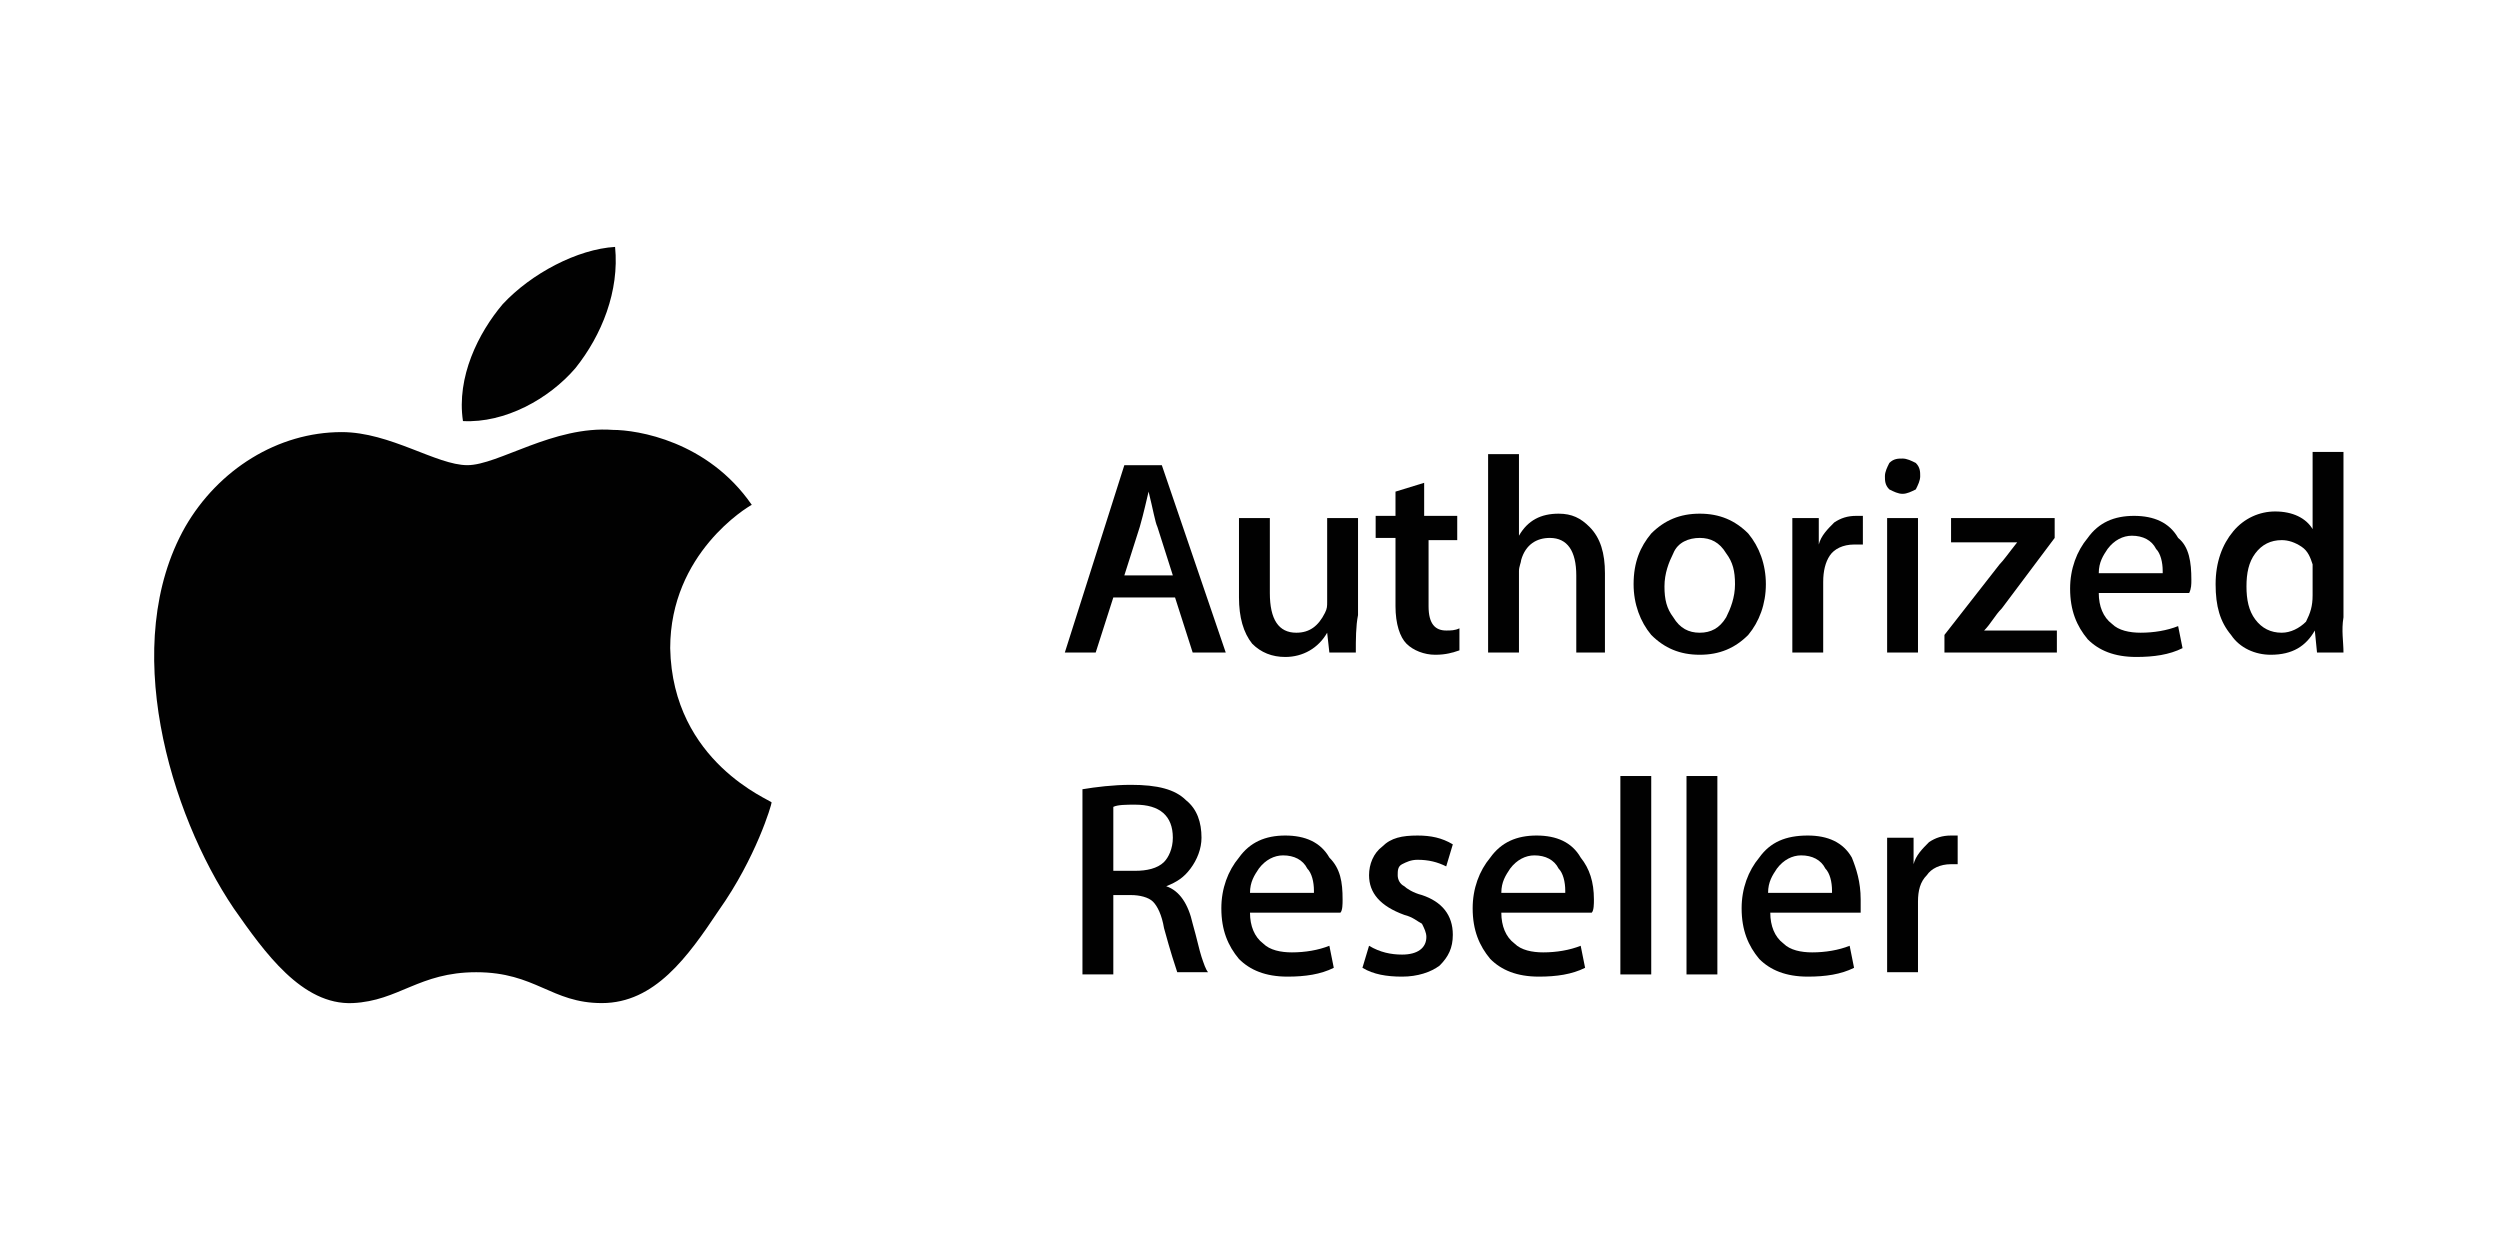<?xml version="1.0" encoding="utf-8"?>
<!-- Generator: Adobe Illustrator 27.5.0, SVG Export Plug-In . SVG Version: 6.00 Build 0)  -->
<svg version="1.1" id="Layer_1" xmlns="http://www.w3.org/2000/svg" xmlns:xlink="http://www.w3.org/1999/xlink" x="0px" y="0px"
	 viewBox="0 0 113.4 56.7" style="enable-background:new 0 0 113.4 56.7;" xml:space="preserve">
<style type="text/css">
	.st0{fill:#ED1C29;}
	.st1{fill:#E11931;}
	.st2{fill:#76BC21;}
	.st3{fill-rule:evenodd;clip-rule:evenodd;fill:#414042;}
	.st4{fill-rule:evenodd;clip-rule:evenodd;fill:#00305F;}
	.st5{clip-path:url(#SVGID_00000078035475418463087100000017587970304946427781_);fill:#00A651;}
	.st6{clip-path:url(#SVGID_00000139282903259497859200000002957529742069845377_);fill:none;stroke:#000000;stroke-width:0.748;}
	.st7{fill:#ED1C24;}
	.st8{fill-rule:evenodd;clip-rule:evenodd;}
	.st9{fill:#002F87;}
	.st10{fill:#055EA9;}
	.st11{fill:#A1D078;}
	.st12{fill:#C8215D;}
	.st13{fill:#040404;}
	.st14{fill-rule:evenodd;clip-rule:evenodd;fill:#FFFFFF;}
	.st15{fill:#FFFFFF;}
	.st16{clip-path:url(#SVGID_00000009588805727755671410000007484552164013145517_);}
	.st17{fill:none;stroke:#585858;stroke-width:2.728;}
	.st18{fill:none;stroke:#4B4B4B;stroke-width:1.705;}
	.st19{fill:none;stroke:#4A4A4A;stroke-width:1.705;}
	.st20{fill:none;stroke:#494949;stroke-width:1.705;}
	.st21{fill:none;stroke:#484848;stroke-width:1.705;}
	.st22{fill:none;stroke:#474747;stroke-width:1.705;}
	.st23{fill:none;stroke:#464646;stroke-width:1.705;}
	.st24{fill:none;stroke:#454545;stroke-width:1.705;}
	.st25{fill:none;stroke:#444444;stroke-width:1.705;}
	.st26{fill:none;stroke:#434343;stroke-width:1.705;}
	.st27{fill:none;stroke:#424242;stroke-width:1.705;}
	.st28{fill:none;stroke:#414141;stroke-width:1.705;}
	.st29{fill:none;stroke:#404040;stroke-width:1.705;}
	.st30{fill:none;stroke:#3F3F3F;stroke-width:1.705;}
	.st31{fill:none;stroke:#3E3E3E;stroke-width:1.705;}
	.st32{fill:none;stroke:#3D3D3D;stroke-width:1.705;}
	.st33{fill:none;stroke:#0A0A0A;stroke-width:1.705;}
	.st34{fill:none;stroke:#090909;stroke-width:1.705;}
	.st35{fill:none;stroke:#080808;stroke-width:1.705;}
	.st36{fill:none;stroke:#070707;stroke-width:1.705;}
	.st37{fill:none;stroke:#060606;stroke-width:1.705;}
	.st38{fill:none;stroke:#050505;stroke-width:1.705;}
	.st39{fill:none;stroke:#585858;stroke-width:1.705;}
	.st40{fill:none;stroke:#575757;stroke-width:1.705;}
	.st41{fill:none;stroke:#565656;stroke-width:1.705;}
	.st42{fill:none;stroke:#555555;stroke-width:1.705;}
	.st43{fill:none;stroke:#545454;stroke-width:1.705;}
	.st44{fill:none;stroke:#535353;stroke-width:1.705;}
	.st45{fill:none;stroke:#525252;stroke-width:1.705;}
	.st46{fill:none;stroke:#515151;stroke-width:1.705;}
	.st47{fill:none;stroke:#505050;stroke-width:1.705;}
	.st48{fill:none;stroke:#4F4F4F;stroke-width:1.705;}
	.st49{fill:none;stroke:#4E4E4E;stroke-width:1.705;}
	.st50{fill:none;stroke:#4D4D4D;stroke-width:1.705;}
	.st51{fill:none;stroke:#4C4C4C;stroke-width:1.705;}
	.st52{fill:none;stroke:#3C3C3C;stroke-width:1.705;}
	.st53{fill:none;stroke:#3B3B3B;stroke-width:1.705;}
	.st54{fill:none;stroke:#3A3A3A;stroke-width:1.705;}
	.st55{fill:none;stroke:#393939;stroke-width:1.705;}
	.st56{fill:none;stroke:#383838;stroke-width:1.705;}
	.st57{fill:none;stroke:#373737;stroke-width:1.705;}
	.st58{fill:none;stroke:#363636;stroke-width:1.705;}
	.st59{fill:none;stroke:#353535;stroke-width:1.705;}
	.st60{fill:none;stroke:#343434;stroke-width:1.705;}
	.st61{fill:none;stroke:#333333;stroke-width:1.705;}
	.st62{fill:none;stroke:#323232;stroke-width:1.705;}
	.st63{fill:none;stroke:#313131;stroke-width:1.705;}
	.st64{fill:none;stroke:#303030;stroke-width:1.705;}
	.st65{fill:none;stroke:#2F2F2F;stroke-width:1.705;}
	.st66{fill:none;stroke:#2E2E2E;stroke-width:1.705;}
	.st67{fill:none;stroke:#2D2D2D;stroke-width:1.705;}
	.st68{fill:none;stroke:#2C2C2C;stroke-width:1.705;}
	.st69{fill:none;stroke:#2B2B2B;stroke-width:1.705;}
	.st70{fill:none;stroke:#2A2A2A;stroke-width:1.705;}
	.st71{fill:none;stroke:#292929;stroke-width:1.705;}
	.st72{fill:none;stroke:#282828;stroke-width:1.705;}
	.st73{fill:none;stroke:#272727;stroke-width:1.705;}
	.st74{fill:none;stroke:#262626;stroke-width:1.705;}
	.st75{fill:none;stroke:#252525;stroke-width:1.705;}
	.st76{fill:none;stroke:#242424;stroke-width:1.705;}
	.st77{fill:none;stroke:#232323;stroke-width:1.705;}
	.st78{fill:none;stroke:#222222;stroke-width:1.705;}
	.st79{fill:none;stroke:#212121;stroke-width:1.705;}
	.st80{fill:none;stroke:#202020;stroke-width:1.705;}
	.st81{fill:none;stroke:#1F1F1F;stroke-width:1.705;}
	.st82{fill:none;stroke:#1E1E1E;stroke-width:1.705;}
	.st83{fill:none;stroke:#1D1D1D;stroke-width:1.705;}
	.st84{fill:none;stroke:#1C1C1C;stroke-width:1.705;}
	.st85{fill:none;stroke:#1B1B1B;stroke-width:1.705;}
	.st86{fill:none;stroke:#1A1A1A;stroke-width:1.705;}
	.st87{fill:none;stroke:#191919;stroke-width:1.705;}
	.st88{fill:none;stroke:#181818;stroke-width:1.705;}
	.st89{fill:none;stroke:#171717;stroke-width:1.705;}
	.st90{fill:none;stroke:#161616;stroke-width:1.705;}
	.st91{fill:none;stroke:#151515;stroke-width:1.705;}
	.st92{fill:none;stroke:#141414;stroke-width:1.705;}
	.st93{fill:none;stroke:#131313;stroke-width:1.705;}
	.st94{fill:none;stroke:#121212;stroke-width:1.705;}
	.st95{fill:none;stroke:#111111;stroke-width:1.705;}
	.st96{fill:none;stroke:#101010;stroke-width:1.705;}
	.st97{fill:none;stroke:#0F0F0F;stroke-width:1.705;}
	.st98{fill:none;stroke:#0E0E0E;stroke-width:1.705;}
	.st99{fill:none;stroke:#0D0D0D;stroke-width:1.705;}
	.st100{fill:none;stroke:#0C0C0C;stroke-width:1.705;}
	.st101{fill:none;stroke:#0B0B0B;stroke-width:1.705;}
	.st102{fill:none;stroke:#040404;stroke-width:1.705;}
	.st103{fill:none;stroke:#030303;stroke-width:1.705;}
	.st104{fill:none;stroke:#020202;stroke-width:1.705;}
	.st105{fill:none;stroke:#010101;stroke-width:1.705;}
	.st106{fill:none;stroke:#000000;stroke-width:1.705;}
	.st107{clip-path:url(#SVGID_00000159432834150476729590000010251704396884594842_);}
	.st108{clip-path:url(#SVGID_00000069396947535252836270000000482093320252294807_);}
	.st109{fill:none;stroke:#000000;stroke-width:3.41;}
	.st110{fill:#585858;}
	.st111{clip-path:url(#SVGID_00000083803358598767782210000017965053650612697240_);}
	.st112{fill:none;stroke:#303030;stroke-width:3.41;}
	.st113{fill:none;stroke:#585858;stroke-width:3.41;}
	.st114{clip-path:url(#SVGID_00000180332488552547370520000007191248264875273902_);fill:none;stroke:#050505;stroke-width:2.728;}
	.st115{clip-path:url(#SVGID_00000180332488552547370520000007191248264875273902_);fill:none;stroke:#585858;stroke-width:2.728;}
	.st116{clip-path:url(#SVGID_00000180332488552547370520000007191248264875273902_);}
	.st117{clip-path:url(#SVGID_00000017505104594637270830000012176111543944707461_);fill:none;stroke:#000000;stroke-width:5.115;}
	.st118{clip-path:url(#SVGID_00000017505104594637270830000012176111543944707461_);fill:none;stroke:#585858;stroke-width:5.115;}
	.st119{clip-path:url(#SVGID_00000017505104594637270830000012176111543944707461_);fill:none;stroke:#050505;stroke-width:5.115;}
	.st120{clip-path:url(#SVGID_00000017505104594637270830000012176111543944707461_);}
	.st121{fill:none;stroke:#050505;stroke-width:5.115;}
	.st122{fill:none;stroke:#050505;stroke-width:5.048;}
	.st123{fill:none;stroke:#050505;stroke-width:4.982;}
	.st124{fill:none;stroke:#060606;stroke-width:4.915;}
	.st125{fill:none;stroke:#060606;stroke-width:4.848;}
	.st126{fill:none;stroke:#060606;stroke-width:4.781;}
	.st127{fill:none;stroke:#060606;stroke-width:4.714;}
	.st128{fill:none;stroke:#060606;stroke-width:4.647;}
	.st129{fill:none;stroke:#070707;stroke-width:4.58;}
	.st130{fill:none;stroke:#070707;stroke-width:4.514;}
	.st131{fill:none;stroke:#070707;stroke-width:4.447;}
	.st132{fill:none;stroke:#070707;stroke-width:4.38;}
	.st133{fill:none;stroke:#070707;stroke-width:4.313;}
	.st134{fill:none;stroke:#070707;stroke-width:4.246;}
	.st135{fill:none;stroke:#080808;stroke-width:4.179;}
	.st136{fill:none;stroke:#080808;stroke-width:4.112;}
	.st137{fill:none;stroke:#080808;stroke-width:4.045;}
	.st138{fill:none;stroke:#080808;stroke-width:3.979;}
	.st139{fill:none;stroke:#080808;stroke-width:3.912;}
	.st140{fill:none;stroke:#090909;stroke-width:3.845;}
	.st141{fill:none;stroke:#090909;stroke-width:3.778;}
	.st142{fill:none;stroke:#090909;stroke-width:3.711;}
	.st143{fill:none;stroke:#090909;stroke-width:3.644;}
	.st144{fill:none;stroke:#090909;stroke-width:3.578;}
	.st145{fill:none;stroke:#0A0A0A;stroke-width:3.511;}
	.st146{fill:none;stroke:#0A0A0A;stroke-width:3.444;}
	.st147{fill:none;stroke:#0A0A0A;stroke-width:3.377;}
	.st148{fill:none;stroke:#0A0A0A;stroke-width:3.31;}
	.st149{fill:none;stroke:#0A0A0A;stroke-width:3.243;}
	.st150{fill:none;stroke:#0A0A0A;stroke-width:3.176;}
	.st151{fill:none;stroke:#0B0B0B;stroke-width:3.109;}
	.st152{fill:none;stroke:#0B0B0B;stroke-width:3.042;}
	.st153{fill:none;stroke:#0B0B0B;stroke-width:2.976;}
	.st154{fill:none;stroke:#0B0B0B;stroke-width:2.909;}
	.st155{fill:none;stroke:#0B0B0B;stroke-width:2.842;}
	.st156{fill:none;stroke:#0C0C0C;stroke-width:2.775;}
	.st157{fill:none;stroke:#0C0C0C;stroke-width:2.708;}
	.st158{fill:none;stroke:#0C0C0C;stroke-width:2.641;}
	.st159{fill:none;stroke:#0C0C0C;stroke-width:2.575;}
	.st160{fill:none;stroke:#0C0C0C;stroke-width:2.508;}
	.st161{fill:none;stroke:#0C0C0C;stroke-width:2.441;}
	.st162{fill:none;stroke:#0D0D0D;stroke-width:2.374;}
	.st163{fill:none;stroke:#0D0D0D;stroke-width:2.307;}
	.st164{fill:none;stroke:#0D0D0D;stroke-width:2.24;}
	.st165{fill:none;stroke:#0D0D0D;stroke-width:2.173;}
	.st166{fill:none;stroke:#0D0D0D;stroke-width:2.106;}
	.st167{fill:none;stroke:#0E0E0E;stroke-width:2.039;}
	.st168{fill:none;stroke:#0E0E0E;stroke-width:1.973;}
	.st169{fill:none;stroke:#0E0E0E;stroke-width:1.906;}
	.st170{fill:none;stroke:#0E0E0E;stroke-width:1.839;}
	.st171{fill:none;stroke:#0E0E0E;stroke-width:1.772;}
	.st172{fill:url(#SVGID_00000026164629469425634110000000263740509129456563_);}
	.st173{clip-path:url(#SVGID_00000034055542411936326930000001315783026218579640_);}
	.st174{fill:none;stroke:#FFFFFF;stroke-width:2.728;}
	.st175{fill:none;stroke:#B8C2C8;stroke-width:1.705;}
	.st176{fill:none;stroke:#B7C1C7;stroke-width:1.705;}
	.st177{fill:none;stroke:#B7C0C6;stroke-width:1.705;}
	.st178{fill:none;stroke:#B6BFC5;stroke-width:1.705;}
	.st179{fill:none;stroke:#B5BFC5;stroke-width:1.705;}
	.st180{fill:none;stroke:#B4BEC4;stroke-width:1.705;}
	.st181{fill:none;stroke:#B3BDC3;stroke-width:1.705;}
	.st182{fill:none;stroke:#B2BCC2;stroke-width:1.705;}
	.st183{fill:none;stroke:#B1BCC2;stroke-width:1.705;}
	.st184{fill:none;stroke:#B1BBC1;stroke-width:1.705;}
	.st185{fill:none;stroke:#B0BAC0;stroke-width:1.705;}
	.st186{fill:none;stroke:#AFB9C0;stroke-width:1.705;}
	.st187{fill:none;stroke:#AEB8BF;stroke-width:1.705;}
	.st188{fill:none;stroke:#ADB8BE;stroke-width:1.705;}
	.st189{fill:none;stroke:#ADB7BD;stroke-width:1.705;}
	.st190{fill:none;stroke:#ACB6BD;stroke-width:1.705;}
	.st191{fill:none;stroke:#ABB5BC;stroke-width:1.705;}
	.st192{fill:none;stroke:#AAB5BB;stroke-width:1.705;}
	.st193{fill:none;stroke:#A9B4BA;stroke-width:1.705;}
	.st194{fill:none;stroke:#A8B3BA;stroke-width:1.705;}
	.st195{fill:none;stroke:#A8B2B9;stroke-width:1.705;}
	.st196{fill:none;stroke:#A7B2B8;stroke-width:1.705;}
	.st197{fill:none;stroke:#A6B1B8;stroke-width:1.705;}
	.st198{fill:none;stroke:#A5B0B7;stroke-width:1.705;}
	.st199{fill:none;stroke:#A4AFB6;stroke-width:1.705;}
	.st200{fill:none;stroke:#A4AFB5;stroke-width:1.705;}
	.st201{fill:none;stroke:#A3AEB5;stroke-width:1.705;}
	.st202{fill:none;stroke:#A2ADB4;stroke-width:1.705;}
	.st203{fill:none;stroke:#A1ACB3;stroke-width:1.705;}
	.st204{fill:none;stroke:#A0ACB2;stroke-width:1.705;}
	.st205{fill:none;stroke:#A0ABB2;stroke-width:1.705;}
	.st206{fill:none;stroke:#9FAAB1;stroke-width:1.705;}
	.st207{fill:none;stroke:#5C6870;stroke-width:1.705;}
	.st208{fill:none;stroke:#5B6870;stroke-width:1.705;}
	.st209{fill:none;stroke:#5B686F;stroke-width:1.705;}
	.st210{fill:none;stroke:#5A676F;stroke-width:1.705;}
	.st211{fill:none;stroke:#5A666E;stroke-width:1.705;}
	.st212{fill:none;stroke:#59666E;stroke-width:1.705;}
	.st213{fill:none;stroke:#59666D;stroke-width:1.705;}
	.st214{fill:none;stroke:#59656D;stroke-width:1.705;}
	.st215{fill:none;stroke:#58656C;stroke-width:1.705;}
	.st216{fill:none;stroke:#58646C;stroke-width:1.705;}
	.st217{fill:none;stroke:#57646C;stroke-width:1.705;}
	.st218{fill:none;stroke:#57646B;stroke-width:1.705;}
	.st219{fill:none;stroke:#57636B;stroke-width:1.705;}
	.st220{fill:none;stroke:#56636A;stroke-width:1.705;}
	.st221{fill:none;stroke:#56626A;stroke-width:1.705;}
	.st222{fill:none;stroke:#55626A;stroke-width:1.705;}
	.st223{fill:none;stroke:#556269;stroke-width:1.705;}
	.st224{fill:none;stroke:#556169;stroke-width:1.705;}
	.st225{fill:none;stroke:#546168;stroke-width:1.705;}
	.st226{fill:none;stroke:#546068;stroke-width:1.705;}
	.st227{fill:none;stroke:#536068;stroke-width:1.705;}
	.st228{fill:none;stroke:#536067;stroke-width:1.705;}
	.st229{fill:none;stroke:#535F67;stroke-width:1.705;}
	.st230{fill:none;stroke:#525F66;stroke-width:1.705;}
	.st231{fill:none;stroke:#525E66;stroke-width:1.705;}
	.st232{fill:none;stroke:#515E65;stroke-width:1.705;}
	.st233{fill:none;stroke:#515D65;stroke-width:1.705;}
	.st234{fill:none;stroke:#505D64;stroke-width:1.705;}
	.st235{fill:none;stroke:#505C64;stroke-width:1.705;}
	.st236{fill:none;stroke:#4F5C63;stroke-width:1.705;}
	.st237{fill:none;stroke:#4F5B63;stroke-width:1.705;}
	.st238{fill:none;stroke:#4E5B62;stroke-width:1.705;}
	.st239{fill:none;stroke:#4E5A62;stroke-width:1.705;}
	.st240{fill:none;stroke:#4D5A61;stroke-width:1.705;}
	.st241{fill:none;stroke:#4D5961;stroke-width:1.705;}
	.st242{fill:none;stroke:#4C5960;stroke-width:1.705;}
	.st243{fill:none;stroke:#4C5860;stroke-width:1.705;}
	.st244{fill:none;stroke:#4C585F;stroke-width:1.705;}
	.st245{fill:none;stroke:#4B575F;stroke-width:1.705;}
	.st246{fill:none;stroke:#4A575E;stroke-width:1.705;}
	.st247{fill:none;stroke:#4A565E;stroke-width:1.705;}
	.st248{fill:none;stroke:#4A565D;stroke-width:1.705;}
	.st249{fill:none;stroke:#49555D;stroke-width:1.705;}
	.st250{fill:none;stroke:#49555C;stroke-width:1.705;}
	.st251{fill:none;stroke:#48545C;stroke-width:1.705;}
	.st252{fill:none;stroke:#48545B;stroke-width:1.705;}
	.st253{fill:none;stroke:#47545B;stroke-width:1.705;}
	.st254{fill:none;stroke:#47535B;stroke-width:1.705;}
	.st255{fill:none;stroke:#FFFFFF;stroke-width:1.705;}
	.st256{fill:none;stroke:#FDFDFD;stroke-width:1.705;}
	.st257{fill:none;stroke:#FBFBFC;stroke-width:1.705;}
	.st258{fill:none;stroke:#F9FAFA;stroke-width:1.705;}
	.st259{fill:none;stroke:#F7F8F9;stroke-width:1.705;}
	.st260{fill:none;stroke:#F6F7F8;stroke-width:1.705;}
	.st261{fill:none;stroke:#F4F6F7;stroke-width:1.705;}
	.st262{fill:none;stroke:#F3F5F6;stroke-width:1.705;}
	.st263{fill:none;stroke:#F2F4F5;stroke-width:1.705;}
	.st264{fill:none;stroke:#F0F3F4;stroke-width:1.705;}
	.st265{fill:none;stroke:#EFF2F3;stroke-width:1.705;}
	.st266{fill:none;stroke:#EEF1F3;stroke-width:1.705;}
	.st267{fill:none;stroke:#EDF0F2;stroke-width:1.705;}
	.st268{fill:none;stroke:#ECEFF1;stroke-width:1.705;}
	.st269{fill:none;stroke:#EAEEF0;stroke-width:1.705;}
	.st270{fill:none;stroke:#E9EDEF;stroke-width:1.705;}
	.st271{fill:none;stroke:#E8ECEE;stroke-width:1.705;}
	.st272{fill:none;stroke:#E7EBEE;stroke-width:1.705;}
	.st273{fill:none;stroke:#E6EAED;stroke-width:1.705;}
	.st274{fill:none;stroke:#E5E9EC;stroke-width:1.705;}
	.st275{fill:none;stroke:#E4E8EB;stroke-width:1.705;}
	.st276{fill:none;stroke:#E3E7EA;stroke-width:1.705;}
	.st277{fill:none;stroke:#E1E6E9;stroke-width:1.705;}
	.st278{fill:none;stroke:#E0E5E8;stroke-width:1.705;}
	.st279{fill:none;stroke:#DFE4E8;stroke-width:1.705;}
	.st280{fill:none;stroke:#DEE3E7;stroke-width:1.705;}
	.st281{fill:none;stroke:#DDE2E6;stroke-width:1.705;}
	.st282{fill:none;stroke:#DCE2E5;stroke-width:1.705;}
	.st283{fill:none;stroke:#DBE1E4;stroke-width:1.705;}
	.st284{fill:none;stroke:#DAE0E3;stroke-width:1.705;}
	.st285{fill:none;stroke:#D9DFE3;stroke-width:1.705;}
	.st286{fill:none;stroke:#D8DEE2;stroke-width:1.705;}
	.st287{fill:none;stroke:#D7DDE1;stroke-width:1.705;}
	.st288{fill:none;stroke:#D6DCE0;stroke-width:1.705;}
	.st289{fill:none;stroke:#D5DBDF;stroke-width:1.705;}
	.st290{fill:none;stroke:#D3DADE;stroke-width:1.705;}
	.st291{fill:none;stroke:#D2D9DE;stroke-width:1.705;}
	.st292{fill:none;stroke:#D1D8DD;stroke-width:1.705;}
	.st293{fill:none;stroke:#D0D7DC;stroke-width:1.705;}
	.st294{fill:none;stroke:#CFD7DB;stroke-width:1.705;}
	.st295{fill:none;stroke:#CED6DA;stroke-width:1.705;}
	.st296{fill:none;stroke:#CDD5D9;stroke-width:1.705;}
	.st297{fill:none;stroke:#CCD4D9;stroke-width:1.705;}
	.st298{fill:none;stroke:#CBD3D8;stroke-width:1.705;}
	.st299{fill:none;stroke:#CAD2D7;stroke-width:1.705;}
	.st300{fill:none;stroke:#C9D1D6;stroke-width:1.705;}
	.st301{fill:none;stroke:#C8D0D5;stroke-width:1.705;}
	.st302{fill:none;stroke:#C7CFD4;stroke-width:1.705;}
	.st303{fill:none;stroke:#C6CED3;stroke-width:1.705;}
	.st304{fill:none;stroke:#C5CDD3;stroke-width:1.705;}
	.st305{fill:none;stroke:#C4CDD2;stroke-width:1.705;}
	.st306{fill:none;stroke:#C3CCD1;stroke-width:1.705;}
	.st307{fill:none;stroke:#C2CBD0;stroke-width:1.705;}
	.st308{fill:none;stroke:#C1CACF;stroke-width:1.705;}
	.st309{fill:none;stroke:#C0C9CE;stroke-width:1.705;}
	.st310{fill:none;stroke:#BFC8CE;stroke-width:1.705;}
	.st311{fill:none;stroke:#BEC7CD;stroke-width:1.705;}
	.st312{fill:none;stroke:#BDC6CC;stroke-width:1.705;}
	.st313{fill:none;stroke:#BCC5CB;stroke-width:1.705;}
	.st314{fill:none;stroke:#BBC4CA;stroke-width:1.705;}
	.st315{fill:none;stroke:#BAC4C9;stroke-width:1.705;}
	.st316{fill:none;stroke:#B9C3C8;stroke-width:1.705;}
	.st317{fill:none;stroke:#B6C0C6;stroke-width:1.705;}
	.st318{fill:none;stroke:#B4BDC4;stroke-width:1.705;}
	.st319{fill:none;stroke:#B1BBC2;stroke-width:1.705;}
	.st320{fill:none;stroke:#B0BBC1;stroke-width:1.705;}
	.st321{fill:none;stroke:#AFB9BF;stroke-width:1.705;}
	.st322{fill:none;stroke:#ABB6BC;stroke-width:1.705;}
	.st323{fill:none;stroke:#AAB4BB;stroke-width:1.705;}
	.st324{fill:none;stroke:#A9B3BA;stroke-width:1.705;}
	.st325{fill:none;stroke:#A8B3B9;stroke-width:1.705;}
	.st326{fill:none;stroke:#A7B2B9;stroke-width:1.705;}
	.st327{fill:none;stroke:#A7B1B8;stroke-width:1.705;}
	.st328{fill:none;stroke:#A6B1B7;stroke-width:1.705;}
	.st329{fill:none;stroke:#A1ADB3;stroke-width:1.705;}
	.st330{fill:none;stroke:#9EA9B0;stroke-width:1.705;}
	.st331{fill:none;stroke:#9DA8AF;stroke-width:1.705;}
	.st332{fill:none;stroke:#9CA8AF;stroke-width:1.705;}
	.st333{fill:none;stroke:#9CA7AE;stroke-width:1.705;}
	.st334{fill:none;stroke:#9BA6AD;stroke-width:1.705;}
	.st335{fill:none;stroke:#9AA6AD;stroke-width:1.705;}
	.st336{fill:none;stroke:#99A5AC;stroke-width:1.705;}
	.st337{fill:none;stroke:#99A4AB;stroke-width:1.705;}
	.st338{fill:none;stroke:#98A4AB;stroke-width:1.705;}
	.st339{fill:none;stroke:#97A3AA;stroke-width:1.705;}
	.st340{fill:none;stroke:#97A2A9;stroke-width:1.705;}
	.st341{fill:none;stroke:#96A2A9;stroke-width:1.705;}
	.st342{fill:none;stroke:#95A1A8;stroke-width:1.705;}
	.st343{fill:none;stroke:#95A0A7;stroke-width:1.705;}
	.st344{fill:none;stroke:#94A0A7;stroke-width:1.705;}
	.st345{fill:none;stroke:#939FA6;stroke-width:1.705;}
	.st346{fill:none;stroke:#929EA6;stroke-width:1.705;}
	.st347{fill:none;stroke:#929EA5;stroke-width:1.705;}
	.st348{fill:none;stroke:#919DA4;stroke-width:1.705;}
	.st349{fill:none;stroke:#909CA4;stroke-width:1.705;}
	.st350{fill:none;stroke:#909CA3;stroke-width:1.705;}
	.st351{fill:none;stroke:#8F9BA2;stroke-width:1.705;}
	.st352{fill:none;stroke:#8E9AA2;stroke-width:1.705;}
	.st353{fill:none;stroke:#8D99A1;stroke-width:1.705;}
	.st354{fill:none;stroke:#8D99A0;stroke-width:1.705;}
	.st355{fill:none;stroke:#8C98A0;stroke-width:1.705;}
	.st356{fill:none;stroke:#8B979F;stroke-width:1.705;}
	.st357{fill:none;stroke:#8B979E;stroke-width:1.705;}
	.st358{fill:none;stroke:#8A969E;stroke-width:1.705;}
	.st359{fill:none;stroke:#8A969D;stroke-width:1.705;}
	.st360{fill:none;stroke:#89959D;stroke-width:1.705;}
	.st361{fill:none;stroke:#88959C;stroke-width:1.705;}
	.st362{fill:none;stroke:#88949C;stroke-width:1.705;}
	.st363{fill:none;stroke:#87949B;stroke-width:1.705;}
	.st364{fill:none;stroke:#87939B;stroke-width:1.705;}
	.st365{fill:none;stroke:#86929A;stroke-width:1.705;}
	.st366{fill:none;stroke:#869299;stroke-width:1.705;}
	.st367{fill:none;stroke:#859199;stroke-width:1.705;}
	.st368{fill:none;stroke:#849198;stroke-width:1.705;}
	.st369{fill:none;stroke:#849098;stroke-width:1.705;}
	.st370{fill:none;stroke:#839097;stroke-width:1.705;}
	.st371{fill:none;stroke:#838F97;stroke-width:1.705;}
	.st372{fill:none;stroke:#828F96;stroke-width:1.705;}
	.st373{fill:none;stroke:#828E96;stroke-width:1.705;}
	.st374{fill:none;stroke:#818D95;stroke-width:1.705;}
	.st375{fill:none;stroke:#808D95;stroke-width:1.705;}
	.st376{fill:none;stroke:#808C94;stroke-width:1.705;}
	.st377{fill:none;stroke:#7F8C93;stroke-width:1.705;}
	.st378{fill:none;stroke:#7F8B93;stroke-width:1.705;}
	.st379{fill:none;stroke:#7E8B92;stroke-width:1.705;}
	.st380{fill:none;stroke:#7D8A92;stroke-width:1.705;}
	.st381{fill:none;stroke:#7D8A91;stroke-width:1.705;}
	.st382{fill:none;stroke:#7C8991;stroke-width:1.705;}
	.st383{fill:none;stroke:#7C8890;stroke-width:1.705;}
	.st384{fill:none;stroke:#7B8890;stroke-width:1.705;}
	.st385{fill:none;stroke:#7B878F;stroke-width:1.705;}
	.st386{fill:none;stroke:#7A878F;stroke-width:1.705;}
	.st387{fill:none;stroke:#7A868E;stroke-width:1.705;}
	.st388{fill:none;stroke:#79868D;stroke-width:1.705;}
	.st389{fill:none;stroke:#78858D;stroke-width:1.705;}
	.st390{fill:none;stroke:#78858C;stroke-width:1.705;}
	.st391{fill:none;stroke:#77848C;stroke-width:1.705;}
	.st392{fill:none;stroke:#77848B;stroke-width:1.705;}
	.st393{fill:none;stroke:#76838B;stroke-width:1.705;}
	.st394{fill:none;stroke:#76828A;stroke-width:1.705;}
	.st395{fill:none;stroke:#75828A;stroke-width:1.705;}
	.st396{fill:none;stroke:#758189;stroke-width:1.705;}
	.st397{fill:none;stroke:#748189;stroke-width:1.705;}
	.st398{fill:none;stroke:#748088;stroke-width:1.705;}
	.st399{fill:none;stroke:#738088;stroke-width:1.705;}
	.st400{fill:none;stroke:#727F87;stroke-width:1.705;}
	.st401{fill:none;stroke:#727F86;stroke-width:1.705;}
	.st402{fill:none;stroke:#717E86;stroke-width:1.705;}
	.st403{fill:none;stroke:#717E85;stroke-width:1.705;}
	.st404{fill:none;stroke:#707D85;stroke-width:1.705;}
	.st405{fill:none;stroke:#707C84;stroke-width:1.705;}
	.st406{fill:none;stroke:#6F7C84;stroke-width:1.705;}
	.st407{fill:none;stroke:#6F7B83;stroke-width:1.705;}
	.st408{fill:none;stroke:#6E7B83;stroke-width:1.705;}
	.st409{fill:none;stroke:#6D7A82;stroke-width:1.705;}
	.st410{fill:none;stroke:#6C7981;stroke-width:1.705;}
	.st411{fill:none;stroke:#6C7980;stroke-width:1.705;}
	.st412{fill:none;stroke:#6B7880;stroke-width:1.705;}
	.st413{fill:none;stroke:#6B787F;stroke-width:1.705;}
	.st414{fill:none;stroke:#6A777F;stroke-width:1.705;}
	.st415{fill:none;stroke:#6A777E;stroke-width:1.705;}
	.st416{fill:none;stroke:#69767E;stroke-width:1.705;}
	.st417{fill:none;stroke:#69757D;stroke-width:1.705;}
	.st418{fill:none;stroke:#68757D;stroke-width:1.705;}
	.st419{fill:none;stroke:#67747C;stroke-width:1.705;}
	.st420{fill:none;stroke:#66737B;stroke-width:1.705;}
	.st421{fill:none;stroke:#66737A;stroke-width:1.705;}
	.st422{fill:none;stroke:#65727A;stroke-width:1.705;}
	.st423{fill:none;stroke:#657279;stroke-width:1.705;}
	.st424{fill:none;stroke:#647179;stroke-width:1.705;}
	.st425{fill:none;stroke:#647078;stroke-width:1.705;}
	.st426{fill:none;stroke:#637078;stroke-width:1.705;}
	.st427{fill:none;stroke:#636F77;stroke-width:1.705;}
	.st428{fill:none;stroke:#626F77;stroke-width:1.705;}
	.st429{fill:none;stroke:#616E76;stroke-width:1.705;}
	.st430{fill:none;stroke:#616E75;stroke-width:1.705;}
	.st431{fill:none;stroke:#606D75;stroke-width:1.705;}
	.st432{fill:none;stroke:#606D74;stroke-width:1.705;}
	.st433{fill:none;stroke:#5F6C74;stroke-width:1.705;}
	.st434{fill:none;stroke:#5F6B73;stroke-width:1.705;}
	.st435{fill:none;stroke:#5E6B73;stroke-width:1.705;}
	.st436{fill:none;stroke:#5E6A72;stroke-width:1.705;}
	.st437{fill:none;stroke:#5D6A72;stroke-width:1.705;}
	.st438{fill:none;stroke:#5C6971;stroke-width:1.705;}
	.st439{fill:none;stroke:#5C6970;stroke-width:1.705;}
	.st440{fill:none;stroke:#56636B;stroke-width:1.705;}
	.st441{fill:none;stroke:#4E5A61;stroke-width:1.705;}
	.st442{fill:none;stroke:#4B585F;stroke-width:1.705;}
	.st443{fill:none;stroke:#4B575E;stroke-width:1.705;}
	.st444{fill:none;stroke:#49565D;stroke-width:1.705;}
	.st445{fill:none;stroke:#47535A;stroke-width:1.705;}
	.st446{fill:none;stroke:#46525A;stroke-width:1.705;}
	.st447{fill:none;stroke:#465259;stroke-width:1.705;}
	.st448{fill:none;stroke:#455159;stroke-width:1.705;}
	.st449{fill:none;stroke:#455158;stroke-width:1.705;}
	.st450{fill:none;stroke:#445058;stroke-width:1.705;}
	.st451{fill:none;stroke:#445057;stroke-width:1.705;}
	.st452{fill:none;stroke:#444F57;stroke-width:1.705;}
	.st453{fill:none;stroke:#434F57;stroke-width:1.705;}
	.st454{fill:none;stroke:#434F56;stroke-width:1.705;}
	.st455{fill:none;stroke:#434E56;stroke-width:1.705;}
	.st456{fill:none;stroke:#424E55;stroke-width:1.705;}
	.st457{fill:none;stroke:#424D55;stroke-width:1.705;}
	.st458{fill:none;stroke:#414D54;stroke-width:1.705;}
	.st459{fill:none;stroke:#414C54;stroke-width:1.705;}
	.st460{fill:none;stroke:#414C53;stroke-width:1.705;}
	.st461{fill:none;stroke:#404C53;stroke-width:1.705;}
	.st462{fill:none;stroke:#404B53;stroke-width:1.705;}
	.st463{fill:none;stroke:#404B52;stroke-width:1.705;}
	.st464{fill:none;stroke:#3F4B52;stroke-width:1.705;}
	.st465{fill:none;stroke:#3F4A52;stroke-width:1.705;}
	.st466{fill:none;stroke:#3F4A51;stroke-width:1.705;}
	.st467{fill:none;stroke:#3E4A51;stroke-width:1.705;}
	.st468{fill:none;stroke:#3E4951;stroke-width:1.705;}
	.st469{fill:none;stroke:#3E4950;stroke-width:1.705;}
	.st470{fill:none;stroke:#3D4950;stroke-width:1.705;}
	.st471{fill:none;stroke:#3D484F;stroke-width:1.705;}
	.st472{fill:none;stroke:#3C484F;stroke-width:1.705;}
	.st473{fill:none;stroke:#3C474E;stroke-width:1.705;}
	.st474{fill:none;stroke:#3B474E;stroke-width:1.705;}
	.st475{fill:none;stroke:#3B464D;stroke-width:1.705;}
	.st476{fill:none;stroke:#3A464D;stroke-width:1.705;}
	.st477{fill:none;stroke:#3A454C;stroke-width:1.705;}
	.st478{fill:none;stroke:#39454C;stroke-width:1.705;}
	.st479{fill:none;stroke:#39454B;stroke-width:1.705;}
	.st480{fill:none;stroke:#39444B;stroke-width:1.705;}
	.st481{fill:none;stroke:#38444B;stroke-width:1.705;}
	.st482{fill:none;stroke:#38444A;stroke-width:1.705;}
	.st483{fill:none;stroke:#38434A;stroke-width:1.705;}
	.st484{fill:none;stroke:#86939A;stroke-width:1.705;}
	.st485{fill:none;stroke:#808D94;stroke-width:1.705;}
	.st486{fill:none;stroke:#7E8B93;stroke-width:1.705;}
	.st487{fill:none;stroke:#7E8A92;stroke-width:1.705;}
	.st488{fill:none;stroke:#7D8991;stroke-width:1.705;}
	.st489{fill:none;stroke:#7C8990;stroke-width:1.705;}
	.st490{fill:none;stroke:#77838B;stroke-width:1.705;}
	.st491{fill:none;stroke:#76838A;stroke-width:1.705;}
	.st492{fill:none;stroke:#738087;stroke-width:1.705;}
	.st493{fill:none;stroke:#6D7981;stroke-width:1.705;}
	.st494{fill:none;stroke:#6A767E;stroke-width:1.705;}
	.st495{fill:none;stroke:#69767D;stroke-width:1.705;}
	.st496{fill:none;stroke:#626F76;stroke-width:1.705;}
	.st497{fill:none;stroke:#606C74;stroke-width:1.705;}
	.st498{fill:none;stroke:#5F6C73;stroke-width:1.705;}
	.st499{fill:none;stroke:#9BA6AE;stroke-width:1.705;}
	.st500{fill:none;stroke:#9AA5AC;stroke-width:1.705;}
	.st501{fill:none;stroke:#98A3AB;stroke-width:1.705;}
	.st502{fill:none;stroke:#95A0A8;stroke-width:1.705;}
	.st503{fill:none;stroke:#929DA5;stroke-width:1.705;}
	.st504{fill:none;stroke:#8E9AA1;stroke-width:1.705;}
	.st505{clip-path:url(#SVGID_00000111913684028590393950000010830044828955224741_);}
	.st506{fill:none;stroke:#FFFFFF;stroke-width:3.41;}
	.st507{fill:none;stroke:#EEF1F2;stroke-width:1.705;}
	.st508{fill:none;stroke:#EBEFF1;stroke-width:1.705;}
	.st509{fill:none;stroke:#E7EBED;stroke-width:1.705;}
	.st510{fill:none;stroke:#E6EAEC;stroke-width:1.705;}
	.st511{fill:none;stroke:#E4E9EC;stroke-width:1.705;}
	.st512{fill:none;stroke:#E3E8EB;stroke-width:1.705;}
	.st513{fill:none;stroke:#E2E7EA;stroke-width:1.705;}
	.st514{fill:none;stroke:#DFE4E7;stroke-width:1.705;}
	.st515{fill:none;stroke:#DEE3E6;stroke-width:1.705;}
	.st516{fill:none;stroke:#DBE1E5;stroke-width:1.705;}
	.st517{fill:none;stroke:#DAE0E4;stroke-width:1.705;}
	.st518{fill:none;stroke:#D5DCE0;stroke-width:1.705;}
	.st519{fill:none;stroke:#D4DBDF;stroke-width:1.705;}
	.st520{fill:none;stroke:#D2D9DD;stroke-width:1.705;}
	.st521{fill:none;stroke:#D1D8DC;stroke-width:1.705;}
	.st522{fill:none;stroke:#D0D7DB;stroke-width:1.705;}
	.st523{fill:none;stroke:#CFD6DA;stroke-width:1.705;}
	.st524{fill:none;stroke:#CED5DA;stroke-width:1.705;}
	.st525{fill:none;stroke:#CDD4D9;stroke-width:1.705;}
	.st526{fill:none;stroke:#CCD3D8;stroke-width:1.705;}
	.st527{fill:none;stroke:#CBD2D7;stroke-width:1.705;}
	.st528{fill:none;stroke:#CAD1D6;stroke-width:1.705;}
	.st529{fill:none;stroke:#C7D0D5;stroke-width:1.705;}
	.st530{fill:none;stroke:#C6CFD4;stroke-width:1.705;}
	.st531{fill:none;stroke:#C5CED3;stroke-width:1.705;}
	.st532{fill:none;stroke:#C0C9CF;stroke-width:1.705;}
	.st533{fill:none;stroke:#B8C1C7;stroke-width:1.705;}
	.st534{fill:none;stroke:#B0BAC1;stroke-width:1.705;}
	.st535{fill:none;stroke:#AEB9BF;stroke-width:1.705;}
	.st536{fill:none;stroke:#AEB8BE;stroke-width:1.705;}
	.st537{fill:none;stroke:#ADB7BE;stroke-width:1.705;}
	.st538{fill:none;stroke:#ACB7BD;stroke-width:1.705;}
	.st539{fill:none;stroke:#A9B4BB;stroke-width:1.705;}
	.st540{fill:none;stroke:#A5B0B6;stroke-width:1.705;}
	.st541{fill:none;stroke:#9FABB2;stroke-width:1.705;}
	.st542{fill:none;stroke:#9BA7AE;stroke-width:1.705;}
	.st543{fill:none;stroke:#97A2AA;stroke-width:1.705;}
	.st544{fill:none;stroke:#96A1A9;stroke-width:1.705;}
	.st545{fill:none;stroke:#8F9BA3;stroke-width:1.705;}
	.st546{fill:none;stroke:#8F9AA2;stroke-width:1.705;}
	.st547{fill:none;stroke:#8B989F;stroke-width:1.705;}
	.st548{fill:none;stroke:#88949B;stroke-width:1.705;}
	.st549{fill:none;stroke:#859299;stroke-width:1.705;}
	.st550{fill:none;stroke:#828F97;stroke-width:1.705;}
	.st551{fill:none;stroke:#78848C;stroke-width:1.705;}
	.st552{fill:none;stroke:#758289;stroke-width:1.705;}
	.st553{fill:none;stroke:#737F87;stroke-width:1.705;}
	.st554{fill:none;stroke:#717D85;stroke-width:1.705;}
	.st555{fill:none;stroke:#707D84;stroke-width:1.705;}
	.st556{fill:none;stroke:#6E7B82;stroke-width:1.705;}
	.st557{fill:none;stroke:#6C7880;stroke-width:1.705;}
	.st558{fill:none;stroke:#637077;stroke-width:1.705;}
	.st559{fill:none;stroke:#5D6971;stroke-width:1.705;}
	.st560{fill:none;stroke:#5B676F;stroke-width:1.705;}
	.st561{fill:none;stroke:#5A676E;stroke-width:1.705;}
	.st562{fill:none;stroke:#58656D;stroke-width:1.705;}
	.st563{fill:none;stroke:#4D5960;stroke-width:1.705;}
	.st564{fill:none;stroke:#455259;stroke-width:1.705;}
	.st565{fill:none;stroke:#46535A;stroke-width:1.705;}
	.st566{fill:none;stroke:#3D4850;stroke-width:1.705;}
	.st567{fill:none;stroke:#424E56;stroke-width:1.705;}
	.st568{fill:none;stroke:#79858D;stroke-width:1.705;}
	.st569{fill:none;stroke:#79868E;stroke-width:1.705;}
	.st570{fill:none;stroke:#7A878E;stroke-width:1.705;}
	.st571{fill:none;stroke:#7B888F;stroke-width:1.705;}
	.st572{clip-path:url(#SVGID_00000101063771697929518690000004948692762778053033_);fill:none;stroke:#47535B;stroke-width:5.115;}
	.st573{clip-path:url(#SVGID_00000101063771697929518690000004948692762778053033_);fill:none;stroke:#47535B;stroke-width:3.41;}
	.st574{clip-path:url(#SVGID_00000101063771697929518690000004948692762778053033_);fill:none;stroke:#FFFFFF;stroke-width:3.069;}
	.st575{clip-path:url(#SVGID_00000101063771697929518690000004948692762778053033_);fill:none;stroke:#FFFFFF;stroke-width:5.115;}
	.st576{clip-path:url(#SVGID_00000101063771697929518690000004948692762778053033_);}
	.st577{fill:none;stroke:#48555C;stroke-width:1.705;}
	.st578{fill:none;stroke:#4F5B62;stroke-width:1.705;}
	.st579{fill:none;stroke:#515E66;stroke-width:1.705;}
	.st580{fill:none;stroke:#546169;stroke-width:1.705;}
	.st581{fill:none;stroke:#5D6A71;stroke-width:1.705;}
	.st582{fill:none;stroke:#5E6B72;stroke-width:1.705;}
	.st583{fill:none;stroke:#616D75;stroke-width:1.705;}
	.st584{fill:none;stroke:#647178;stroke-width:1.705;}
	.st585{fill:none;stroke:#67737B;stroke-width:1.705;}
	.st586{fill:none;stroke:#67747B;stroke-width:1.705;}
	.st587{fill:none;stroke:#68747C;stroke-width:1.705;}
	.st588{fill:none;stroke:#68757C;stroke-width:1.705;}
	.st589{fill:none;stroke:#6B777F;stroke-width:1.705;}
	.st590{fill:none;stroke:#6D7A81;stroke-width:1.705;}
	.st591{fill:none;stroke:#6F7C83;stroke-width:1.705;}
	.st592{fill:none;stroke:#727E86;stroke-width:1.705;}
	.st593{fill:none;stroke:#748188;stroke-width:1.705;}
	.st594{fill:none;stroke:#818E95;stroke-width:1.705;}
	.st595{fill:none;stroke:#87939A;stroke-width:1.705;}
	.st596{fill:none;stroke:#89959C;stroke-width:1.705;}
	.st597{fill:none;stroke:#7F8C94;stroke-width:1.705;}
	.st598{fill:none;stroke:#818E96;stroke-width:1.705;}
	.st599{fill:none;stroke:#8A979E;stroke-width:1.705;}
	.st600{fill:none;stroke:#8C989F;stroke-width:1.705;}
	.st601{fill:none;stroke:#919DA5;stroke-width:1.705;}
	.st602{fill:none;stroke:#949FA7;stroke-width:1.705;}
	.st603{fill:none;stroke:#9EAAB1;stroke-width:1.705;}
	.st604{fill:none;stroke:#AAB5BC;stroke-width:1.705;}
	.st605{fill:none;stroke:#B5BEC4;stroke-width:1.705;}
	.st606{fill:none;stroke:#B9C3C9;stroke-width:1.705;}
	.st607{fill:none;stroke:#BAC3C9;stroke-width:1.705;}
	.st608{fill:none;stroke:#BCC6CB;stroke-width:1.705;}
	.st609{fill:none;stroke:#BFC8CD;stroke-width:1.705;}
	.st610{fill:none;stroke:#C0C8CE;stroke-width:1.705;}
	.st611{fill:none;stroke:#C3CBD1;stroke-width:1.705;}
	.st612{fill:none;stroke:#C4CCD1;stroke-width:1.705;}
	.st613{fill:none;stroke:#CFD6DB;stroke-width:1.705;}
	.st614{fill:none;stroke:#D4DADF;stroke-width:1.705;}
	.st615{fill:none;stroke:#D6DDE0;stroke-width:1.705;}
	.st616{fill:none;stroke:#D9DFE2;stroke-width:1.705;}
	.st617{fill:none;stroke:#DFE5E8;stroke-width:1.705;}
	.st618{fill:none;stroke:#E4E9EB;stroke-width:1.705;}
	.st619{fill:none;stroke:#E8ECEF;stroke-width:1.705;}
	.st620{fill:none;stroke:#EBEEF1;stroke-width:1.705;}
	.st621{fill:none;stroke:#F0F2F4;stroke-width:1.705;}
	.st622{fill:none;stroke:#F1F3F5;stroke-width:1.705;}
	.st623{fill:none;stroke:#F5F7F8;stroke-width:1.705;}
	.st624{fill:none;stroke:#F6F8F8;stroke-width:1.705;}
	.st625{fill:none;stroke:#F7F9F9;stroke-width:1.705;}
	.st626{fill:none;stroke:#FAFBFB;stroke-width:1.705;}
	.st627{fill:none;stroke:#FCFCFC;stroke-width:1.705;}
	.st628{fill:none;stroke:#FDFDFE;stroke-width:1.705;}
	.st629{fill:none;stroke:#FCFDFD;stroke-width:1.705;}
	.st630{fill:none;stroke:#FAFAFB;stroke-width:1.705;}
	.st631{fill:none;stroke:#F8F9F9;stroke-width:1.705;}
	.st632{fill:none;stroke:#F2F4F6;stroke-width:1.705;}
	.st633{fill:none;stroke:#E2E6E9;stroke-width:1.705;}
	.st634{fill:none;stroke:#DDE3E6;stroke-width:1.705;}
	.st635{fill:none;stroke:#DCE1E5;stroke-width:1.705;}
	.st636{fill:none;stroke:#D6DDE1;stroke-width:1.705;}
	.st637{fill:none;stroke:#C4CCD2;stroke-width:1.705;}
	.st638{fill:none;stroke:#C3CBD0;stroke-width:1.705;}
	.st639{fill:none;stroke:#AFBAC0;stroke-width:1.705;}
	.st640{fill:none;stroke:#9DA9B0;stroke-width:1.705;}
	.st641{fill:none;stroke:#99A4AC;stroke-width:1.705;}
	.st642{fill:none;stroke:#939EA6;stroke-width:1.705;}
	.st643{fill:none;stroke:#525F67;stroke-width:1.705;}
	.st644{fill:none;stroke:#657179;stroke-width:1.705;}
	.st645{fill:none;stroke:#B9C2C8;stroke-width:1.705;}
	.st646{fill:none;stroke:#BDC6CB;stroke-width:1.705;}
	.st647{fill:none;stroke:#BDC7CC;stroke-width:1.705;}
	.st648{fill:none;stroke:#C1C9CF;stroke-width:1.705;}
	.st649{fill:none;stroke:#D4DADE;stroke-width:1.705;}
	.st650{fill:none;stroke:#D8DFE2;stroke-width:1.705;}
	.st651{fill:none;stroke:#DEE4E7;stroke-width:1.705;}
	.st652{fill:none;stroke:#E5EAEC;stroke-width:1.705;}
	.st653{fill:none;stroke:#E9ECEF;stroke-width:1.705;}
	.st654{fill:none;stroke:#EAEDEF;stroke-width:1.705;}
	.st655{fill:none;stroke:#FDFEFE;stroke-width:1.705;}
	.st656{fill:url(#SVGID_00000053525646076944004640000009490552059726180797_);}
	.st657{clip-path:url(#SVGID_00000044891403137821888750000009093215367772064920_);}
	.st658{fill:none;stroke:#66727A;stroke-width:1.705;}
	.st659{clip-path:url(#SVGID_00000000934909447268695840000002232234849973500295_);}
	.st660{fill:none;stroke:#8C99A0;stroke-width:1.705;}
	.st661{fill:none;stroke:#909BA3;stroke-width:1.705;}
	.st662{fill:none;stroke:#919CA4;stroke-width:1.705;}
	.st663{fill:none;stroke:#FFFFFF;stroke-width:6.821;}
	.st664{fill:none;stroke:#A2ADB3;stroke-width:1.705;}
	.st665{fill:none;stroke:#A6B0B7;stroke-width:1.705;}
	.st666{fill:none;stroke:#B8C2C7;stroke-width:1.705;}
	.st667{fill:none;stroke:#BEC7CC;stroke-width:1.705;}
	.st668{fill:none;stroke:#C5CDD2;stroke-width:1.705;}
	.st669{fill:none;stroke:#CBD3D7;stroke-width:1.705;}
	.st670{fill:none;stroke:#EAEDF0;stroke-width:1.705;}
	.st671{fill:none;stroke:#F5F6F7;stroke-width:1.705;}
	.st672{fill:none;stroke:#F9FAFB;stroke-width:1.705;}
	.st673{fill:none;stroke:#FCFCFD;stroke-width:1.705;}
	.st674{clip-path:url(#SVGID_00000160163545178748275020000001696986793383181998_);fill:none;stroke:#47535B;stroke-width:2.728;}
	.st675{clip-path:url(#SVGID_00000160163545178748275020000001696986793383181998_);fill:none;stroke:#FFFFFF;stroke-width:2.728;}
	.st676{clip-path:url(#SVGID_00000160163545178748275020000001696986793383181998_);}
	.st677{fill:none;stroke:#626E76;stroke-width:1.705;}
	.st678{fill:none;stroke:#6E7A82;stroke-width:1.705;}
	.st679{fill:none;stroke:#96A1A8;stroke-width:1.705;}
	.st680{fill:none;stroke:#BBC5CA;stroke-width:1.705;}
	.st681{fill:none;stroke:#C2CAD0;stroke-width:1.705;}
	.st682{fill:none;stroke:#CCD4D8;stroke-width:1.705;}
	.st683{fill:none;stroke:#D0D8DC;stroke-width:1.705;}
	.st684{fill:none;stroke:#E3E8EA;stroke-width:1.705;}
	.st685{fill:none;stroke:#EBEEF0;stroke-width:1.705;}
	.st686{fill:none;stroke:#F8F9FA;stroke-width:1.705;}
	.st687{fill:none;stroke:#FBFCFC;stroke-width:1.705;}
	.st688{fill-rule:evenodd;clip-rule:evenodd;fill:#ED1C24;}
	.st689{fill:#00529C;}
	.st690{fill:#CB2026;}
	.st691{fill:#00AEEF;}
	.st692{fill-rule:evenodd;clip-rule:evenodd;fill:#00AEEF;}
	.st693{fill:#F7505E;}
	.st694{fill:#007AC2;}
	.st695{fill:#808080;}
	.st696{fill:#0B7DB8;}
	.st697{fill:#097DB9;}
	.st698{fill:#00AAA6;}
	.st699{fill-rule:evenodd;clip-rule:evenodd;fill:#727272;}
	.st700{fill-rule:evenodd;clip-rule:evenodd;fill:#D71F27;}
	.st701{fill:#727272;}
	.st702{fill-rule:evenodd;clip-rule:evenodd;fill:#0D9ED9;}
	.st703{fill:#00B288;}
	.st704{fill:#231F20;}
	.st705{fill:#24272A;}
	.st706{fill:#CE0E2D;}
	.st707{fill:#F6891F;}
	.st708{fill-rule:evenodd;clip-rule:evenodd;fill:#F47A3F;}
	.st709{fill:#00A88E;}
	.st710{fill:none;}
	.st711{fill:#C1272D;}
	.st712{fill:#C1BFC0;}
	.st713{fill:#DF1F26;}
	.st714{fill:#32323C;}
	.st715{fill:#038A44;}
	.st716{fill:#6EBE44;}
	.st717{fill:#006446;}
	.st718{fill:#3AB54A;}
	.st719{fill:#6D6E71;}
	.st720{fill:#C00C3F;}
	.st721{fill:#EE3226;}
	.st722{fill:url(#SVGID_00000161631546296558726250000001260747428472386958_);}
	.st723{fill:url(#SVGID_00000035495532926330334960000008196182811737681069_);}
	.st724{fill:url(#SVGID_00000047769836809243221520000014825364574185615235_);}
	.st725{fill:#308978;}
	.st726{fill:#737474;}
	.st727{fill:#F05125;}
	.st728{fill:#7EBB42;}
	.st729{fill:#33A0DA;}
	.st730{fill:#FDB813;}
	.st731{fill-rule:evenodd;clip-rule:evenodd;fill:#3E3E3E;}
	.st732{fill:#A7A9AC;}
	.st733{fill:#062443;}
	.st734{fill:#0079C1;}
	.st735{fill-rule:evenodd;clip-rule:evenodd;fill:#2A66B1;}
	.st736{fill-rule:evenodd;clip-rule:evenodd;fill:#A6CE39;}
	.st737{fill:#2A66B1;}
	.st738{fill:#323E48;}
	.st739{fill:#283A97;}
	.st740{fill:#283A97;enable-background:new    ;}
	.st741{fill:#034EA2;}
	.st742{fill-rule:evenodd;clip-rule:evenodd;fill:#141414;}
	.st743{fill:#5C5C5C;}
	.st744{fill:#B1063A;}
	.st745{fill:url(#SVGID_00000182521256319038492330000017348547995656267452_);}
	.st746{fill:#F69896;}
	.st747{fill:#8B0029;}
	.st748{fill:url(#SVGID_00000008867248802012523560000005611053649969215115_);}
	.st749{fill:url(#SVGID_00000013185262205553478720000008044120927261546389_);}
	.st750{fill:url(#SVGID_00000078034303588498525510000007199902413814405054_);}
	.st751{fill:url(#SVGID_00000050626596032392884380000013507055302080964278_);}
	.st752{fill:#EE3124;}
	.st753{clip-path:url(#SVGID_00000086653842665050954390000001142807859866314396_);}
	.st754{fill:#888281;}
	.st755{fill:#898382;}
	.st756{fill:#8A8483;}
	.st757{fill:#8C8684;}
	.st758{fill:#8D8785;}
	.st759{fill:#8E8887;}
	.st760{fill:#8F8988;}
	.st761{fill:#908A89;}
	.st762{fill:#918B8A;}
	.st763{fill:#928C8B;}
	.st764{fill:#938E8C;}
	.st765{fill:#958F8E;}
	.st766{fill:#96908F;}
	.st767{fill:#979190;}
	.st768{fill:#989291;}
	.st769{fill:#999492;}
	.st770{fill:#9A9593;}
	.st771{fill:#9B9695;}
	.st772{fill:#9D9796;}
	.st773{fill:#9E9897;}
	.st774{fill:#9F9A98;}
	.st775{fill:#A09B9A;}
	.st776{fill:#A19C9B;}
	.st777{fill:#A29D9C;}
	.st778{fill:#A49F9D;}
	.st779{fill:#A5A09F;}
	.st780{fill:#A6A1A0;}
	.st781{fill:#A7A2A1;}
	.st782{fill:#A8A4A2;}
	.st783{fill:#AAA5A4;}
	.st784{fill:#ABA6A5;}
	.st785{fill:#ACA7A6;}
	.st786{fill:#ADA9A8;}
	.st787{fill:#AEAAA9;}
	.st788{fill:#B0ABAA;}
	.st789{fill:#B1ACAB;}
	.st790{fill:#B2AEAD;}
	.st791{fill:#B3AFAE;}
	.st792{fill:#B5B0AF;}
	.st793{fill:#B6B2B1;}
	.st794{fill:#B7B3B2;}
	.st795{fill:#B8B4B3;}
	.st796{fill:#BAB6B5;}
	.st797{fill:#BBB7B6;}
	.st798{fill:#BCB8B8;}
	.st799{fill:#BEBAB9;}
	.st800{fill:#BFBBBA;}
	.st801{fill:#C0BDBC;}
	.st802{fill:#C1BEBD;}
	.st803{fill:#C3BFBF;}
	.st804{fill:#C4C1C0;}
	.st805{fill:#C6C2C1;}
	.st806{fill:#C7C4C3;}
	.st807{fill:#C8C5C4;}
	.st808{fill:#CAC6C6;}
	.st809{fill:#CBC8C7;}
	.st810{fill:#CCC9C9;}
	.st811{fill:#CECBCA;}
	.st812{fill:#CFCCCC;}
	.st813{fill:#D0CECD;}
	.st814{fill:#D2CFCE;}
	.st815{fill:#D3D0D0;}
	.st816{fill:#D4D2D1;}
	.st817{fill:#D6D3D3;}
	.st818{fill:#D7D5D4;}
	.st819{fill:#D9D7D6;}
	.st820{fill:#DAD8D8;}
	.st821{fill:#DCDAD9;}
	.st822{fill:#DDDBDB;}
	.st823{fill:#DFDDDC;}
	.st824{fill:#E0DEDE;}
	.st825{fill:#E2E0E0;}
	.st826{fill:#E3E2E1;}
	.st827{fill:#E5E3E3;}
	.st828{fill:#E6E5E5;}
	.st829{fill:#E8E7E6;}
	.st830{fill:#EAE9E8;}
	.st831{fill:#EBEAEA;}
	.st832{fill:#EDECEC;}
	.st833{fill:#EFEEEE;}
	.st834{fill:#F1F1F1;}
	.st835{fill:#F3F3F3;}
	.st836{fill:#F6F6F6;}
	.st837{clip-path:url(#SVGID_00000109722152738660339180000010447780200738872198_);}
	.st838{clip-path:url(#SVGID_00000127756480760888909650000000695315043206140559_);}
	.st839{clip-path:url(#SVGID_00000052086771437988725470000002242334227053800126_);}
	.st840{fill:#8B8583;}
	.st841{fill:#8D8786;}
	.st842{fill:#908B89;}
	.st843{fill:#928C8A;}
	.st844{fill:#938D8C;}
	.st845{fill:#948E8D;}
	.st846{fill:#96918F;}
	.st847{fill:#999392;}
	.st848{fill:#9A9493;}
	.st849{fill:#9B9694;}
	.st850{fill:#9C9796;}
	.st851{fill:#A39D9C;}
	.st852{fill:#A49F9E;}
	.st853{fill:#A8A3A2;}
	.st854{fill:#A9A4A3;}
	.st855{fill:#ABA7A6;}
	.st856{fill:#ADA8A7;}
	.st857{fill:#AEA9A8;}
	.st858{fill:#AFABAA;}
	.st859{fill:#B2ADAC;}
	.st860{fill:#B4B0AF;}
	.st861{fill:#BCB9B8;}
	.st862{fill:#BFBCBB;}
	.st863{fill:#C1BDBC;}
	.st864{fill:#C2BEBE;}
	.st865{fill:#C3C0BF;}
	.st866{fill:#C5C1C1;}
	.st867{fill:#C6C3C2;}
	.st868{fill:#C8C4C4;}
	.st869{fill:#C9C6C5;}
	.st870{fill:#CAC7C7;}
	.st871{fill:#CCC9C8;}
	.st872{fill:#CDCACA;}
	.st873{fill:#CFCCCB;}
	.st874{fill:#D0CDCD;}
	.st875{fill:#D6D4D3;}
	.st876{fill:#D7D5D5;}
	.st877{fill:#DBD8D8;}
	.st878{fill:#DCDADA;}
	.st879{fill:#DEDCDB;}
	.st880{fill:#DFDDDD;}
	.st881{fill:#E1DFDF;}
	.st882{fill:#E2E1E0;}
	.st883{fill:#E4E2E2;}
	.st884{fill:#E6E4E4;}
	.st885{fill:#E7E6E6;}
	.st886{fill:#E9E8E8;}
	.st887{clip-path:url(#SVGID_00000002371444343581024740000013639056507541978274_);}
	.st888{fill-rule:evenodd;clip-rule:evenodd;fill:#D6282E;}
	.st889{fill:#010101;}
	.st890{fill:#66BC46;}
	.st891{fill-rule:evenodd;clip-rule:evenodd;fill:#582E91;}
	.st892{fill:#BABCBE;}
	.st893{fill:#77C1C2;}
	.st894{fill:url(#SVGID_00000139973838201848237810000009877646684665675961_);}
	.st895{fill:#EE2C2F;}
	.st896{fill:#2CC5F4;}
	.st897{fill:#0B69B4;}
	.st898{fill:url(#SVGID_00000138561951295515181790000017926912835527578295_);}
	
		.st899{clip-path:url(#SVGID_00000031898374735176768220000014142475193527390597_);fill:url(#SVGID_00000042013993633638343560000012543944126570379908_);}
	.st900{fill:#575757;}
	.st901{fill:#B2B2B2;}
	.st902{fill:#686868;}
	.st903{fill-rule:evenodd;clip-rule:evenodd;fill:#5B5B5B;}
	.st904{fill:#124B8D;}
	.st905{fill-rule:evenodd;clip-rule:evenodd;fill:#272727;}
	.st906{fill:#6B6B6B;}
	.st907{clip-path:url(#SVGID_00000096035705161151642960000009783068577123872142_);fill:#6A6A6A;}
	.st908{clip-path:url(#SVGID_00000062896900520238056430000002922972394274925486_);fill:none;stroke:#231F20;stroke-width:0.748;}
	.st909{fill:#5B5B5B;}
	.st910{fill:#353535;}
	.st911{fill:#4C4C4C;}
	.st912{fill:#B8B8B8;}
	.st913{fill:url(#SVGID_00000071556422364605295320000004988951451197176496_);}
	.st914{fill:url(#SVGID_00000106859371840321623830000017541919119192157338_);}
	.st915{fill:url(#SVGID_00000127726370633399088960000009511298822460892802_);}
	.st916{fill-rule:evenodd;clip-rule:evenodd;fill:#454545;}
	.st917{fill:#595959;}
	.st918{fill:#414141;}
	.st919{clip-path:url(#SVGID_00000150086813442663702950000004505673725043485365_);}
	.st920{clip-path:url(#SVGID_00000127016988897827923850000006192409407559478170_);}
	.st921{clip-path:url(#SVGID_00000181771877147084114550000007210319627138424450_);}
	.st922{clip-path:url(#SVGID_00000109024592122393257190000002247158127628422017_);}
	.st923{clip-path:url(#SVGID_00000157291072311400057950000011604558899103425721_);fill:none;stroke:#050505;stroke-width:2.728;}
	.st924{clip-path:url(#SVGID_00000157291072311400057950000011604558899103425721_);fill:none;stroke:#585858;stroke-width:2.728;}
	.st925{clip-path:url(#SVGID_00000157291072311400057950000011604558899103425721_);}
	.st926{clip-path:url(#SVGID_00000064333527018538501570000004075118072919079567_);fill:none;stroke:#000000;stroke-width:5.115;}
	.st927{clip-path:url(#SVGID_00000064333527018538501570000004075118072919079567_);fill:none;stroke:#585858;stroke-width:5.115;}
	.st928{clip-path:url(#SVGID_00000064333527018538501570000004075118072919079567_);fill:none;stroke:#050505;stroke-width:5.115;}
	.st929{clip-path:url(#SVGID_00000064333527018538501570000004075118072919079567_);}
	.st930{fill:url(#SVGID_00000154402706536499602290000013230035062662483335_);}
	.st931{clip-path:url(#SVGID_00000116226232666920139680000003224340268570785409_);}
	.st932{clip-path:url(#SVGID_00000066503993308532442570000007322913381307646874_);}
	.st933{clip-path:url(#SVGID_00000001649790692111749120000006112979564736386224_);fill:none;stroke:#47535B;stroke-width:5.115;}
	.st934{clip-path:url(#SVGID_00000001649790692111749120000006112979564736386224_);fill:none;stroke:#47535B;stroke-width:3.41;}
	.st935{clip-path:url(#SVGID_00000001649790692111749120000006112979564736386224_);fill:none;stroke:#FFFFFF;stroke-width:3.069;}
	.st936{clip-path:url(#SVGID_00000001649790692111749120000006112979564736386224_);fill:none;stroke:#FFFFFF;stroke-width:5.115;}
	.st937{clip-path:url(#SVGID_00000001649790692111749120000006112979564736386224_);}
	.st938{fill:url(#SVGID_00000160894975103725672400000013347212468785557403_);}
	.st939{clip-path:url(#SVGID_00000018924839098072953670000003911585489718495933_);}
	.st940{clip-path:url(#SVGID_00000073688276088015457670000001291574203635853987_);}
	.st941{clip-path:url(#SVGID_00000148632144275308401850000009864858735363359630_);fill:none;stroke:#47535B;stroke-width:2.728;}
	.st942{clip-path:url(#SVGID_00000148632144275308401850000009864858735363359630_);fill:none;stroke:#FFFFFF;stroke-width:2.728;}
	.st943{clip-path:url(#SVGID_00000148632144275308401850000009864858735363359630_);}
	.st944{fill-rule:evenodd;clip-rule:evenodd;fill:#5C5C5C;}
	.st945{fill:#545454;}
	.st946{fill:#898989;}
	.st947{fill:#0E9ED9;}
	.st948{fill:#808587;}
	.st949{fill:#5F5F5F;}
	.st950{fill:#818181;}
	.st951{fill:#616161;}
	.st952{fill:#5D5D5D;}
	.st953{fill:#AAAAAA;}
	.st954{fill:#979797;}
	.st955{fill-rule:evenodd;clip-rule:evenodd;fill:#231F20;}
	.st956{fill:#4D4D4D;}
	.st957{fill-rule:evenodd;clip-rule:evenodd;fill:#727373;}
	.st958{fill-rule:evenodd;clip-rule:evenodd;fill:#575757;}
	.st959{fill:#727373;}
	.st960{fill:#767676;}
	.st961{fill-rule:evenodd;clip-rule:evenodd;fill:#767676;}
	.st962{fill:#777777;}
	.st963{fill:#221F1F;}
	.st964{fill:#9D9D9D;}
	.st965{fill:#9B9B9B;}
	.st966{fill-rule:evenodd;clip-rule:evenodd;fill:#979797;}
	.st967{fill:#565656;}
	.st968{fill:#393939;}
	.st969{fill:#5A5A5A;}
	.st970{fill:#999999;}
	.st971{fill:#434343;}
	.st972{fill:#848484;}
	.st973{fill:#6E6F71;}
	.st974{fill:#474747;}
	.st975{fill:#7C7C7C;}
	.st976{fill:#858585;}
	.st977{fill:#BBBBBB;}
	.st978{fill:#1E1E1E;}
	.st979{fill:url(#SVGID_00000044887091032987360020000017117434826881885833_);}
	
		.st980{clip-path:url(#SVGID_00000023999894090330856230000011736309301268652165_);fill:url(#SVGID_00000039107162804675321040000017663341351551880096_);}
	.st981{fill:#666666;}
	.st982{fill-rule:evenodd;clip-rule:evenodd;fill:#B1B1B1;}
	.st983{fill:#3F3F3F;}
	.st984{fill:#3F3F3F;enable-background:new    ;}
	.st985{fill:url(#SVGID_00000181774260992035699810000011573973513327511207_);}
	.st986{fill:#2E2E2E;}
	.st987{fill:url(#SVGID_00000063605459035180129650000013874253243469350334_);}
	.st988{fill:url(#SVGID_00000067924063990872021720000013416542650454982321_);}
	.st989{fill:url(#SVGID_00000091707687942067306470000007259214295601870477_);}
	.st990{fill:url(#SVGID_00000054987674853310292740000014749012819815712662_);}
	.st991{fill:#676767;}
	.st992{fill:#091A23;}
	.st993{clip-path:url(#SVGID_00000097477476077481545680000006979794089915489416_);}
	.st994{fill:#838383;}
	.st995{fill:#96989B;}
	.st996{fill:#97999C;}
	.st997{fill:#989A9D;}
	.st998{fill:#989B9D;}
	.st999{fill:#999B9E;}
	.st1000{fill:#9A9C9F;}
	.st1001{fill:#9B9D9F;}
	.st1002{fill:#9B9DA0;}
	.st1003{fill:#9C9EA1;}
	.st1004{fill:#9D9FA1;}
	.st1005{fill:#9DA0A2;}
	.st1006{fill:#9EA0A3;}
	.st1007{fill:#9FA1A4;}
	.st1008{fill:#A0A2A4;}
	.st1009{fill:#A0A2A5;}
	.st1010{fill:#A1A3A6;}
	.st1011{fill:#A2A4A7;}
	.st1012{fill:#A2A5A7;}
	.st1013{fill:#A3A5A8;}
	.st1014{fill:#A4A6A9;}
	.st1015{fill:#A5A7A9;}
	.st1016{fill:#A5A7AA;}
	.st1017{fill:#A6A8AB;}
	.st1018{fill:#A8AAAC;}
	.st1019{fill:#A8AAAD;}
	.st1020{fill:#A9ABAE;}
	.st1021{fill:#AAACAE;}
	.st1022{fill:#ABADAF;}
	.st1023{fill:#ABADB0;}
	.st1024{fill:#ACAEB1;}
	.st1025{fill:#ADAFB1;}
	.st1026{fill:#ADAFB2;}
	.st1027{fill:#AEB0B3;}
	.st1028{fill:#AFB1B3;}
	.st1029{fill:#B0B2B4;}
	.st1030{fill:#B0B2B5;}
	.st1031{fill:#B1B3B6;}
	.st1032{fill:#B2B4B6;}
	.st1033{fill:#B3B5B7;}
	.st1034{fill:#B3B5B8;}
	.st1035{fill:#B4B6B9;}
	.st1036{fill:#B5B7B9;}
	.st1037{fill:#B6B8BA;}
	.st1038{fill:#B6B8BB;}
	.st1039{fill:#B7B9BB;}
	.st1040{fill:#B8BABC;}
	.st1041{fill:#B9BBBD;}
	.st1042{fill:#B9BBBE;}
	.st1043{fill:#BBBDBF;}
	.st1044{fill:#BCBDC0;}
	.st1045{fill:#BCBEC1;}
	.st1046{fill:#BDBFC1;}
	.st1047{fill:#BEC0C2;}
	.st1048{fill:#BFC0C3;}
	.st1049{fill:#C0C1C3;}
	.st1050{fill:#C0C2C4;}
	.st1051{fill:#C1C3C5;}
	.st1052{fill:#C2C3C6;}
	.st1053{fill:#C3C4C6;}
	.st1054{fill:#C3C5C7;}
	.st1055{fill:#C4C6C8;}
	.st1056{fill:#C5C6C8;}
	.st1057{fill:#C6C7C9;}
	.st1058{fill:#C6C8CA;}
	.st1059{fill:#C7C9CB;}
	.st1060{fill:#C8C9CB;}
	.st1061{fill:#C9CACC;}
	.st1062{fill:#C9CBCD;}
	.st1063{fill:#CACBCD;}
	.st1064{fill:#CBCCCE;}
	.st1065{fill:#CCCDCF;}
	.st1066{fill:#CCCED0;}
	.st1067{fill:#CDCED0;}
	.st1068{fill:#CECFD1;}
	.st1069{fill:#CFD0D2;}
	.st1070{fill:#D0D1D3;}
	.st1071{fill:#D1D2D4;}
	.st1072{fill:#D1D3D4;}
	.st1073{fill:#D2D3D5;}
	.st1074{fill:#D3D4D6;}
	.st1075{fill:#D4D5D7;}
	.st1076{fill:#D5D6D8;}
	.st1077{fill:#D6D7D9;}
	.st1078{fill:#D7D8D9;}
	.st1079{fill:#D7D8DA;}
	.st1080{fill:#D8D9DB;}
	.st1081{fill:#D9DADB;}
	.st1082{fill:#DADADC;}
	.st1083{fill:#DADBDD;}
	.st1084{fill:#DBDCDD;}
	.st1085{fill:#DCDDDE;}
	.st1086{fill:#DCDDDF;}
	.st1087{fill:#DDDEDF;}
	.st1088{fill:#DEDFE0;}
	.st1089{fill:#DFDFE1;}
	.st1090{fill:#DFE0E2;}
	.st1091{fill:#E0E1E2;}
	.st1092{fill:#E1E2E3;}
	.st1093{fill:#E2E2E4;}
	.st1094{fill:#E3E3E4;}
	.st1095{fill:#E3E4E5;}
	.st1096{fill:#E4E4E6;}
	.st1097{fill:#E5E5E6;}
	.st1098{fill:#E5E6E7;}
	.st1099{fill:#E6E7E8;}
	.st1100{fill:#E7E7E8;}
	.st1101{fill:#E8E8E9;}
	.st1102{fill:#E8E9EA;}
	.st1103{fill:#E9E9EB;}
	.st1104{fill:#EAEAEB;}
	.st1105{fill:#EBEBEC;}
	.st1106{fill:#EBECED;}
	.st1107{fill:#ECECED;}
	.st1108{fill:#EDEDEE;}
	.st1109{fill:#EEEEEF;}
	.st1110{fill:#EFEFF0;}
	.st1111{fill:#F0F0F1;}
	.st1112{fill:#F1F1F2;}
	.st1113{fill:#F2F2F3;}
	.st1114{fill:#F3F3F4;}
	.st1115{fill:#F5F5F5;}
	.st1116{clip-path:url(#SVGID_00000041982837896891814460000002786741281659564175_);}
	.st1117{fill:#96999B;}
	.st1118{fill:#999B9D;}
	.st1119{fill:#9A9C9E;}
	.st1120{fill:#9D9FA2;}
	.st1121{fill:#A0A3A5;}
	.st1122{fill:#A4A6A8;}
	.st1123{fill:#AAACAF;}
	.st1124{fill:#ACAEB0;}
	.st1125{fill:#B4B6B8;}
	.st1126{fill:#B5B7BA;}
	.st1127{fill:#B9BABD;}
	.st1128{fill:#BCBEC0;}
	.st1129{fill:#BDBEC1;}
	.st1130{fill:#BEBFC2;}
	.st1131{fill:#BFC1C3;}
	.st1132{fill:#C1C2C5;}
	.st1133{fill:#C2C3C5;}
	.st1134{fill:#C2C4C6;}
	.st1135{fill:#C5C6C9;}
	.st1136{fill:#C7C8CA;}
	.st1137{fill:#C8CACC;}
	.st1138{fill:#CBCDCF;}
	.st1139{fill:#CFD1D3;}
	.st1140{fill:#D3D5D6;}
	.st1141{fill:#D9DADC;}
	.st1142{fill:#DADBDC;}
	.st1143{fill:#DBDBDD;}
	.st1144{fill:#DBDCDE;}
	.st1145{fill:#E2E3E4;}
	.st1146{fill:#E3E3E5;}
	.st1147{fill:#E4E4E5;}
	.st1148{fill:#E4E5E6;}
	.st1149{fill:#E6E6E8;}
	.st1150{fill:#E7E8E9;}
	.st1151{fill:#ECEDEE;}
	.st1152{clip-path:url(#SVGID_00000111884386488527980390000010065228730421516418_);}
	.st1153{fill:#97999B;}
	.st1154{fill:#989A9C;}
	.st1155{fill:#9C9EA0;}
	.st1156{fill:#9EA0A2;}
	.st1157{fill:#9FA1A3;}
	.st1158{fill:#A1A3A5;}
	.st1159{fill:#A2A4A6;}
	.st1160{fill:#A3A5A7;}
	.st1161{fill:#A6A8AA;}
	.st1162{fill:#A7A9AB;}
	.st1163{fill:#A9ABAD;}
	.st1164{fill:#AFB1B4;}
	.st1165{fill:#B2B4B7;}
	.st1166{fill:#B7B9BC;}
	.st1167{fill:#BABBBE;}
	.st1168{fill:#BBBCBF;}
	.st1169{fill:#C5C7C9;}
	.st1170{fill:#DFE0E1;}
	.st1171{fill:#E9E9EA;}
	.st1172{clip-path:url(#SVGID_00000095313909893131749710000015222965676314798248_);}
	.st1173{fill:#9C9FA1;}
	.st1174{fill:#B2B3B6;}
	.st1175{fill:#B8B9BC;}
	.st1176{fill:#C4C5C7;}
	.st1177{fill:#CDCFD0;}
	.st1178{fill:#CED0D2;}
	.st1179{fill:#D6D7D8;}
	.st1180{fill:#D8D9DA;}
	.st1181{fill:#DDDDDF;}
	.st1182{fill:#DEDEE0;}
	.st1183{fill:#E5E5E7;}
	.st1184{fill:#EDEEEF;}
	.st1185{clip-path:url(#SVGID_00000158708960507904843240000011559848630668139196_);}
	.st1186{fill:#9B9EA0;}
	.st1187{fill:#B7B8BB;}
	.st1188{fill:#BABCBF;}
	.st1189{fill:#BDBFC2;}
	.st1190{fill:#C0C1C4;}
	.st1191{fill:#C3C4C7;}
	.st1192{fill:#C6C7CA;}
	.st1193{fill:#C9CACD;}
	.st1194{fill:#DDDEE0;}
	.st1195{fill:#E0E0E2;}
	.st1196{fill:#E1E1E3;}
	.st1197{fill:#E6E6E7;}
	.st1198{fill:#E8E8EA;}
	.st1199{fill:#EAEBEC;}
	.st1200{fill:url(#SVGID_00000010290868410827614840000017320268690381918644_);}
	.st1201{fill:url(#SVGID_00000087404219697878434950000016913252810479192980_);}
	.st1202{fill:url(#SVGID_00000040550861942707270620000012420147628469529784_);}
	.st1203{fill:url(#SVGID_00000054248085850110340130000002966358711838770873_);}
	.st1204{opacity:0;fill:#E9E9EA;}
	.st1205{opacity:1.960784e-02;fill:url(#SVGID_00000173841163964301411700000003584467072449471913_);}
	.st1206{opacity:3.921569e-02;fill:url(#SVGID_00000136386668292207541520000011182022762555572159_);}
	.st1207{opacity:5.882353e-02;fill:url(#SVGID_00000178916965418889383160000014696622175590228359_);}
	.st1208{opacity:7.843138e-02;fill:url(#SVGID_00000124162438196598719990000013664263770378241709_);}
	.st1209{opacity:9.803922e-02;fill:url(#SVGID_00000142890714134711854250000007753885850995401632_);}
	.st1210{opacity:0.118;fill:url(#SVGID_00000021109376317956666530000016057932637018420155_);}
	.st1211{opacity:0.137;fill:url(#SVGID_00000164476541122223321390000004196779973304238211_);}
	.st1212{opacity:0.157;fill:url(#SVGID_00000081644071129440588250000010311916461505675169_);}
	.st1213{opacity:0.176;fill:url(#SVGID_00000127752233386111018350000007625333725864733353_);}
	.st1214{opacity:0.196;fill:url(#SVGID_00000018223664417278555750000004391907984099755694_);}
	.st1215{opacity:0.216;fill:url(#SVGID_00000124152673474469873010000011751057675250731149_);}
	.st1216{opacity:0.235;fill:url(#SVGID_00000102533461480523125840000013995107831555348097_);}
	.st1217{opacity:0.255;fill:url(#SVGID_00000029726776309080469040000015778778242452741513_);}
	.st1218{opacity:0.275;fill:url(#SVGID_00000108307544817772873850000007359856050787440549_);}
	.st1219{opacity:0.294;fill:url(#SVGID_00000055698173991161075610000004902190696461277367_);}
	.st1220{opacity:0.314;fill:url(#SVGID_00000142141209239793867010000005692997208959573131_);}
	.st1221{opacity:0.333;fill:url(#SVGID_00000001653622054265981840000008051413883455687859_);}
	.st1222{opacity:0.353;fill:url(#SVGID_00000009572764879421942520000005119411872994631570_);}
	.st1223{opacity:0.372;fill:url(#SVGID_00000176724583532791347380000003988553884473173920_);}
	.st1224{opacity:0.392;fill:url(#SVGID_00000046323937939961123980000000862116056503655321_);}
	.st1225{opacity:0.412;fill:url(#SVGID_00000081610916461332446730000013963264591960971180_);}
	.st1226{opacity:0.431;fill:url(#SVGID_00000057115373598120770560000015348310362668499342_);}
	.st1227{opacity:0.451;fill:url(#SVGID_00000118383166169389563060000008550118187785466806_);}
	.st1228{opacity:0.471;fill:url(#SVGID_00000067927226577752562110000009378541553658565518_);}
	.st1229{opacity:0.49;fill:url(#SVGID_00000038388529310443086140000002794761564831015611_);}
	.st1230{opacity:0.51;fill:url(#SVGID_00000014607479708199014360000012631183891084941705_);}
	.st1231{opacity:0.529;fill:url(#SVGID_00000049187541825687187990000014342393134186671252_);}
	.st1232{opacity:0.549;fill:url(#SVGID_00000148633238419157370140000014766183938738825864_);}
	.st1233{opacity:0.569;fill:url(#SVGID_00000088124862650830378420000011859637919170560942_);}
	.st1234{opacity:0.588;fill:url(#SVGID_00000022534431437691120370000008078467995621033619_);}
	.st1235{opacity:0.608;fill:url(#SVGID_00000049908116493251433200000017621744020566827447_);}
	.st1236{opacity:0.627;fill:url(#SVGID_00000046328320668806481420000009464413777980239276_);}
	.st1237{opacity:0.647;fill:url(#SVGID_00000137106416139789057490000013990571830852799389_);}
	.st1238{opacity:0.667;fill:url(#SVGID_00000052106385168885309920000000053725244342132642_);}
	.st1239{opacity:0.686;fill:url(#SVGID_00000015313501776788196260000015493689559907308424_);}
	.st1240{opacity:0.706;fill:url(#SVGID_00000048490005456391827160000010130097259486739081_);}
	.st1241{opacity:0.726;fill:url(#SVGID_00000178191057989804857860000007662268559942759066_);}
	.st1242{opacity:0.745;fill:url(#SVGID_00000034804229961509257450000009276453589569626782_);}
	.st1243{opacity:0.765;fill:url(#SVGID_00000085219500172539187220000007618572848879483778_);}
	.st1244{opacity:0.784;fill:url(#SVGID_00000111173539160208492430000001735779441197483922_);}
	.st1245{opacity:0.804;fill:url(#SVGID_00000041267891947096162310000010316419493593082046_);}
	.st1246{opacity:0.824;fill:url(#SVGID_00000021829516239631974210000009187152192862427557_);}
	.st1247{opacity:0.843;fill:url(#SVGID_00000008851753512740051290000002243398647610114961_);}
	.st1248{opacity:0.863;fill:url(#SVGID_00000150077281895270995480000012589895083171139747_);}
	.st1249{opacity:0.882;fill:url(#SVGID_00000174602171612355175690000006709169486663227305_);}
	.st1250{opacity:0.902;fill:url(#SVGID_00000060020079682527398720000013152151791807591349_);}
	.st1251{opacity:0.922;fill:url(#SVGID_00000145766513454143541840000002410223492912583316_);}
	.st1252{opacity:0.941;fill:url(#SVGID_00000021818775304971309200000012068866501504187063_);}
	.st1253{opacity:0.961;fill:url(#SVGID_00000178206494814938657780000000310793544083413126_);}
	.st1254{opacity:0.98;fill:url(#SVGID_00000103254821684933946560000005588238965020842147_);}
	.st1255{fill:url(#SVGID_00000146482872206091389140000009737445097572398524_);}
	.st1256{fill:#53575A;}
	.st1257{fill-rule:evenodd;clip-rule:evenodd;fill:#EF3E33;}
	.st1258{fill-rule:evenodd;clip-rule:evenodd;fill:#5E5E5E;}
	.st1259{fill:#264594;}
	.st1260{fill:#EBE832;}
	.st1261{fill:#4DAA47;}
	.st1262{fill:#F47C28;}
	.st1263{fill:#C42037;}
	.st1264{fill:#8D2E31;}
	.st1265{fill:#9C52A0;}
	.st1266{fill:#2BACE2;}
	.st1267{fill:#4E66AF;}
	.st1268{fill:#303030;}
	.st1269{fill:#DDDDDD;}
	.st1270{fill:#9E9E9E;}
	.st1271{fill:#373737;}
	.st1272{fill:#646464;}
	.st1273{fill:#B5B5B5;}
	.st1274{fill:#098685;}
	.st1275{fill:#757575;}
	.st1276{fill-rule:evenodd;clip-rule:evenodd;fill:#4F4F4F;}
	.st1277{fill:#4F4F4F;}
	.st1278{fill-rule:evenodd;clip-rule:evenodd;fill:#2B578B;}
	.st1279{fill:#2B578B;}
	.st1280{fill-rule:evenodd;clip-rule:evenodd;fill:#EE3524;}
	.st1281{fill:#636466;}
	.st1282{fill-rule:evenodd;clip-rule:evenodd;fill:#5A5A5C;}
	.st1283{fill-rule:evenodd;clip-rule:evenodd;fill:#72B445;}
	.st1284{fill-rule:evenodd;clip-rule:evenodd;fill:#AAAAAA;}
	.st1285{fill-rule:evenodd;clip-rule:evenodd;fill:#3DA349;}
	.st1286{fill:#3DA349;}
	.st1287{clip-path:url(#SVGID_00000087391491646230078350000000407202206697421450_);}
	.st1288{clip-path:url(#SVGID_00000147904315496119370440000009500383419045761717_);}
	.st1289{fill:#7BB652;}
	.st1290{fill:#44A748;}
	.st1291{fill-rule:evenodd;clip-rule:evenodd;fill:#969696;}
	.st1292{fill:#969696;}
	.st1293{fill:#AFAFAF;}
	.st1294{fill:url(#SVGID_00000129928039799273084220000011227714691474531717_);}
	.st1295{fill:#092C41;}
	.st1296{fill:#F6A92E;}
	.st1297{fill:#F39328;}
	.st1298{fill:#ABABAB;}
	.st1299{fill:#989898;}
</style>
<g>
	<path class="st889" d="M26.1,16.7c1.2-1.5,2-3.5,1.8-5.5c-1.7,0.1-3.8,1.2-5.1,2.6c-1.1,1.3-2.1,3.3-1.8,5.3
		C22.9,19.2,24.9,18.1,26.1,16.7 M35,36.4c0,0.1-0.7,2.5-2.4,4.9c-1.4,2.1-2.9,4.2-5.3,4.2c-2.3,0-3-1.4-5.7-1.4
		c-2.6,0-3.5,1.3-5.6,1.4c-2.3,0.1-4-2.3-5.4-4.3c-2.9-4.3-5.2-12-2.2-17.3c1.5-2.6,4.2-4.3,7.1-4.3c2.2,0,4.3,1.5,5.7,1.5
		c1.4,0,3.9-1.8,6.6-1.6c1.1,0,4.3,0.5,6.3,3.4c-0.2,0.1-3.7,2.2-3.7,6.5C30.5,34.6,35,36.3,35,36.4"/>
	<path class="st889" d="M53.2,26.1l-0.7-2.2c-0.1-0.2-0.2-0.8-0.4-1.6h0c-0.1,0.4-0.2,0.9-0.4,1.6l-0.7,2.2H53.2z M55.6,29.6h-1.5
		l-0.8-2.5h-2.8l-0.8,2.5h-1.4l2.7-8.5h1.7L55.6,29.6z"/>
	<path class="st889" d="M61.5,29.6h-1.2l-0.1-0.9h0c-0.4,0.7-1.1,1.1-1.9,1.1c-0.6,0-1.1-0.2-1.5-0.6c-0.4-0.5-0.6-1.2-0.6-2.1v-3.6
		h1.4v3.4c0,1.2,0.4,1.8,1.2,1.8c0.6,0,1-0.3,1.3-0.9c0.1-0.2,0.1-0.3,0.1-0.5v-3.8h1.4v4.4C61.5,28.4,61.5,29,61.5,29.6"/>
	<path class="st889" d="M66.3,24.5h-1.5v3c0,0.8,0.3,1.1,0.8,1.1c0.2,0,0.4,0,0.6-0.1l0,1c-0.3,0.1-0.6,0.2-1.1,0.2
		c-0.5,0-1-0.2-1.3-0.5c-0.3-0.3-0.5-0.9-0.5-1.7v-3.1h-0.9v-1h0.9v-1.1l1.3-0.4v1.5h1.5V24.5z"/>
	<path class="st889" d="M72.9,29.6h-1.4v-3.5c0-1.1-0.4-1.7-1.2-1.7c-0.6,0-1.1,0.3-1.3,1c0,0.1-0.1,0.3-0.1,0.5v3.7h-1.4v-9h1.4
		v3.7h0c0.4-0.7,1-1,1.8-1c0.6,0,1,0.2,1.4,0.6c0.5,0.5,0.7,1.2,0.7,2.1V29.6z"/>
	<path class="st889" d="M78.7,26.5c0-0.6-0.1-1-0.4-1.4c-0.3-0.5-0.7-0.7-1.2-0.7c-0.5,0-1,0.2-1.2,0.7c-0.2,0.4-0.4,0.9-0.4,1.5
		c0,0.6,0.1,1,0.4,1.4c0.3,0.5,0.7,0.7,1.2,0.7c0.5,0,0.9-0.2,1.2-0.7C78.5,27.6,78.7,27.1,78.7,26.5 M80.1,26.5
		c0,0.9-0.3,1.7-0.8,2.3c-0.6,0.6-1.3,0.9-2.2,0.9c-0.9,0-1.6-0.3-2.2-0.9c-0.5-0.6-0.8-1.4-0.8-2.3c0-1,0.3-1.7,0.8-2.3
		c0.6-0.6,1.3-0.9,2.2-0.9c0.9,0,1.6,0.3,2.2,0.9C79.8,24.8,80.1,25.6,80.1,26.5"/>
	<path class="st889" d="M84.5,24.7c-0.1,0-0.3,0-0.4,0c-0.5,0-0.9,0.2-1.1,0.5c-0.2,0.3-0.3,0.7-0.3,1.2v3.2h-1.4v-4.2
		c0-0.7,0-1.4,0-1.9h1.2l0,1.2h0c0.1-0.4,0.4-0.7,0.7-1c0.3-0.2,0.6-0.3,1-0.3c0.1,0,0.2,0,0.3,0V24.7z"/>
	<path class="st889" d="M87,29.6h-1.4v-6.1H87V29.6z M87.1,21.6c0,0.2-0.1,0.4-0.2,0.6c-0.2,0.1-0.4,0.2-0.6,0.2
		c-0.2,0-0.4-0.1-0.6-0.2c-0.2-0.2-0.2-0.4-0.2-0.6c0-0.2,0.1-0.4,0.2-0.6c0.2-0.2,0.4-0.2,0.6-0.2c0.2,0,0.4,0.1,0.6,0.2
		C87.1,21.2,87.1,21.4,87.1,21.6"/>
	<path class="st889" d="M93.2,29.6h-5v-0.8l2.5-3.2c0.2-0.2,0.4-0.5,0.8-1h-3v-1.1h4.7v0.9l-2.4,3.2c-0.3,0.3-0.5,0.7-0.8,1h3.3
		V29.6z"/>
	<path class="st889" d="M98.1,25.9c0-0.4-0.1-0.8-0.3-1c-0.2-0.4-0.6-0.6-1.1-0.6c-0.4,0-0.8,0.2-1.1,0.6c-0.2,0.3-0.4,0.6-0.4,1.1
		H98.1z M99.4,26.3c0,0.2,0,0.4-0.1,0.6h-4.1c0,0.6,0.2,1.1,0.6,1.4c0.3,0.3,0.8,0.4,1.3,0.4c0.6,0,1.2-0.1,1.7-0.3l0.2,1
		c-0.6,0.3-1.3,0.4-2.1,0.4c-1,0-1.7-0.3-2.2-0.8c-0.5-0.6-0.8-1.3-0.8-2.3c0-0.9,0.3-1.7,0.8-2.3c0.5-0.7,1.2-1,2.1-1
		c0.9,0,1.6,0.3,2,1C99.3,24.8,99.4,25.5,99.4,26.3"/>
	<path class="st889" d="M104.9,27v-1c0-0.2,0-0.3,0-0.4c-0.1-0.3-0.2-0.6-0.5-0.8c-0.3-0.2-0.6-0.3-0.9-0.3c-0.5,0-0.9,0.2-1.2,0.6
		c-0.3,0.4-0.4,0.9-0.4,1.5c0,0.6,0.1,1.1,0.4,1.5c0.3,0.4,0.7,0.6,1.2,0.6c0.4,0,0.8-0.2,1.1-0.5C104.8,27.8,104.9,27.5,104.9,27
		 M106.3,29.6h-1.2l-0.1-1h0c-0.4,0.7-1,1.1-2,1.1c-0.7,0-1.4-0.3-1.8-0.9c-0.5-0.6-0.7-1.3-0.7-2.3c0-1,0.3-1.8,0.8-2.4
		c0.5-0.6,1.2-0.9,1.9-0.9c0.8,0,1.4,0.3,1.7,0.8v-3.5h1.4V28C106.2,28.6,106.3,29.1,106.3,29.6"/>
	<path class="st889" d="M53.2,38c0-1-0.6-1.5-1.7-1.5c-0.4,0-0.8,0-1,0.1v2.9h1c0.5,0,1-0.1,1.3-0.4C53,38.9,53.2,38.5,53.2,38
		 M54.8,44.1h-1.4c-0.1-0.3-0.3-0.9-0.6-2c-0.1-0.6-0.3-1-0.5-1.2c-0.2-0.2-0.6-0.3-1-0.3h-0.8v3.6h-1.4v-8.4
		c0.6-0.1,1.4-0.2,2.2-0.2c1.2,0,2,0.2,2.5,0.7c0.5,0.4,0.7,1,0.7,1.7c0,0.5-0.2,1-0.5,1.4c-0.3,0.4-0.6,0.6-1.1,0.8v0
		c0.6,0.2,1,0.8,1.2,1.7c0.2,0.7,0.3,1.2,0.4,1.5C54.6,43.7,54.7,44,54.8,44.1"/>
	<path class="st889" d="M59.6,40.4c0-0.4-0.1-0.8-0.3-1c-0.2-0.4-0.6-0.6-1.1-0.6c-0.4,0-0.8,0.2-1.1,0.6c-0.2,0.3-0.4,0.6-0.4,1.1
		H59.6z M60.9,40.8c0,0.2,0,0.5-0.1,0.6h-4.1c0,0.6,0.2,1.1,0.6,1.4c0.3,0.3,0.8,0.4,1.3,0.4c0.6,0,1.2-0.1,1.7-0.3l0.2,1
		c-0.6,0.3-1.3,0.4-2.1,0.4c-1,0-1.7-0.3-2.2-0.8c-0.5-0.6-0.8-1.3-0.8-2.3c0-0.9,0.3-1.7,0.8-2.3c0.5-0.7,1.2-1,2.1-1
		c0.9,0,1.6,0.3,2,1C60.8,39.4,60.9,40,60.9,40.8"/>
	<path class="st889" d="M65.9,42.4c0,0.6-0.2,1-0.6,1.4c-0.4,0.3-1,0.5-1.7,0.5c-0.7,0-1.3-0.1-1.8-0.4l0.3-1c0.5,0.3,1,0.4,1.5,0.4
		c0.7,0,1.1-0.3,1.1-0.8c0-0.2-0.1-0.4-0.2-0.6c-0.2-0.1-0.4-0.3-0.8-0.4c-1.1-0.4-1.6-1-1.6-1.8c0-0.5,0.2-1,0.6-1.3
		c0.4-0.4,0.9-0.5,1.6-0.5c0.6,0,1.1,0.1,1.6,0.4l-0.3,1c-0.4-0.2-0.8-0.3-1.3-0.3c-0.3,0-0.5,0.1-0.7,0.2c-0.2,0.1-0.2,0.3-0.2,0.5
		c0,0.2,0.1,0.4,0.3,0.5c0.1,0.1,0.4,0.3,0.8,0.4C65.4,40.9,65.9,41.5,65.9,42.4"/>
	<path class="st889" d="M71,40.4c0-0.4-0.1-0.8-0.3-1c-0.2-0.4-0.6-0.6-1.1-0.6c-0.4,0-0.8,0.2-1.1,0.6c-0.2,0.3-0.4,0.6-0.4,1.1H71
		z M72.3,40.8c0,0.2,0,0.5-0.1,0.6h-4.1c0,0.6,0.2,1.1,0.6,1.4c0.3,0.3,0.8,0.4,1.3,0.4c0.6,0,1.2-0.1,1.7-0.3l0.2,1
		c-0.6,0.3-1.3,0.4-2.1,0.4c-1,0-1.7-0.3-2.2-0.8c-0.5-0.6-0.8-1.3-0.8-2.3c0-0.9,0.3-1.7,0.8-2.3c0.5-0.7,1.2-1,2.1-1
		c0.9,0,1.6,0.3,2,1C72.1,39.4,72.3,40,72.3,40.8"/>
	<rect x="73.5" y="35.2" class="st889" width="1.4" height="9"/>
	<rect x="76.5" y="35.2" class="st889" width="1.4" height="9"/>
	<path class="st889" d="M83.1,40.4c0-0.4-0.1-0.8-0.3-1c-0.2-0.4-0.6-0.6-1.1-0.6c-0.4,0-0.8,0.2-1.1,0.6c-0.2,0.3-0.4,0.6-0.4,1.1
		H83.1z M84.4,40.8c0,0.2,0,0.5,0,0.6h-4.1c0,0.6,0.2,1.1,0.6,1.4c0.3,0.3,0.8,0.4,1.3,0.4c0.6,0,1.2-0.1,1.7-0.3l0.2,1
		c-0.6,0.3-1.3,0.4-2.1,0.4c-1,0-1.7-0.3-2.2-0.8c-0.5-0.6-0.8-1.3-0.8-2.3c0-0.9,0.3-1.7,0.8-2.3c0.5-0.7,1.2-1,2.2-1
		c0.9,0,1.6,0.3,2,1C84.2,39.4,84.4,40,84.4,40.8"/>
	<path class="st889" d="M88.9,39.2c-0.1,0-0.3,0-0.4,0c-0.5,0-0.9,0.2-1.1,0.5C87.1,40,87,40.4,87,40.9v3.2h-1.4v-4.2
		c0-0.7,0-1.4,0-1.9h1.2l0,1.2h0c0.1-0.4,0.4-0.7,0.7-1c0.3-0.2,0.6-0.3,1-0.3c0.1,0,0.2,0,0.3,0V39.2z"/>
</g>
<g id="Layer_2">
</g>
</svg>
